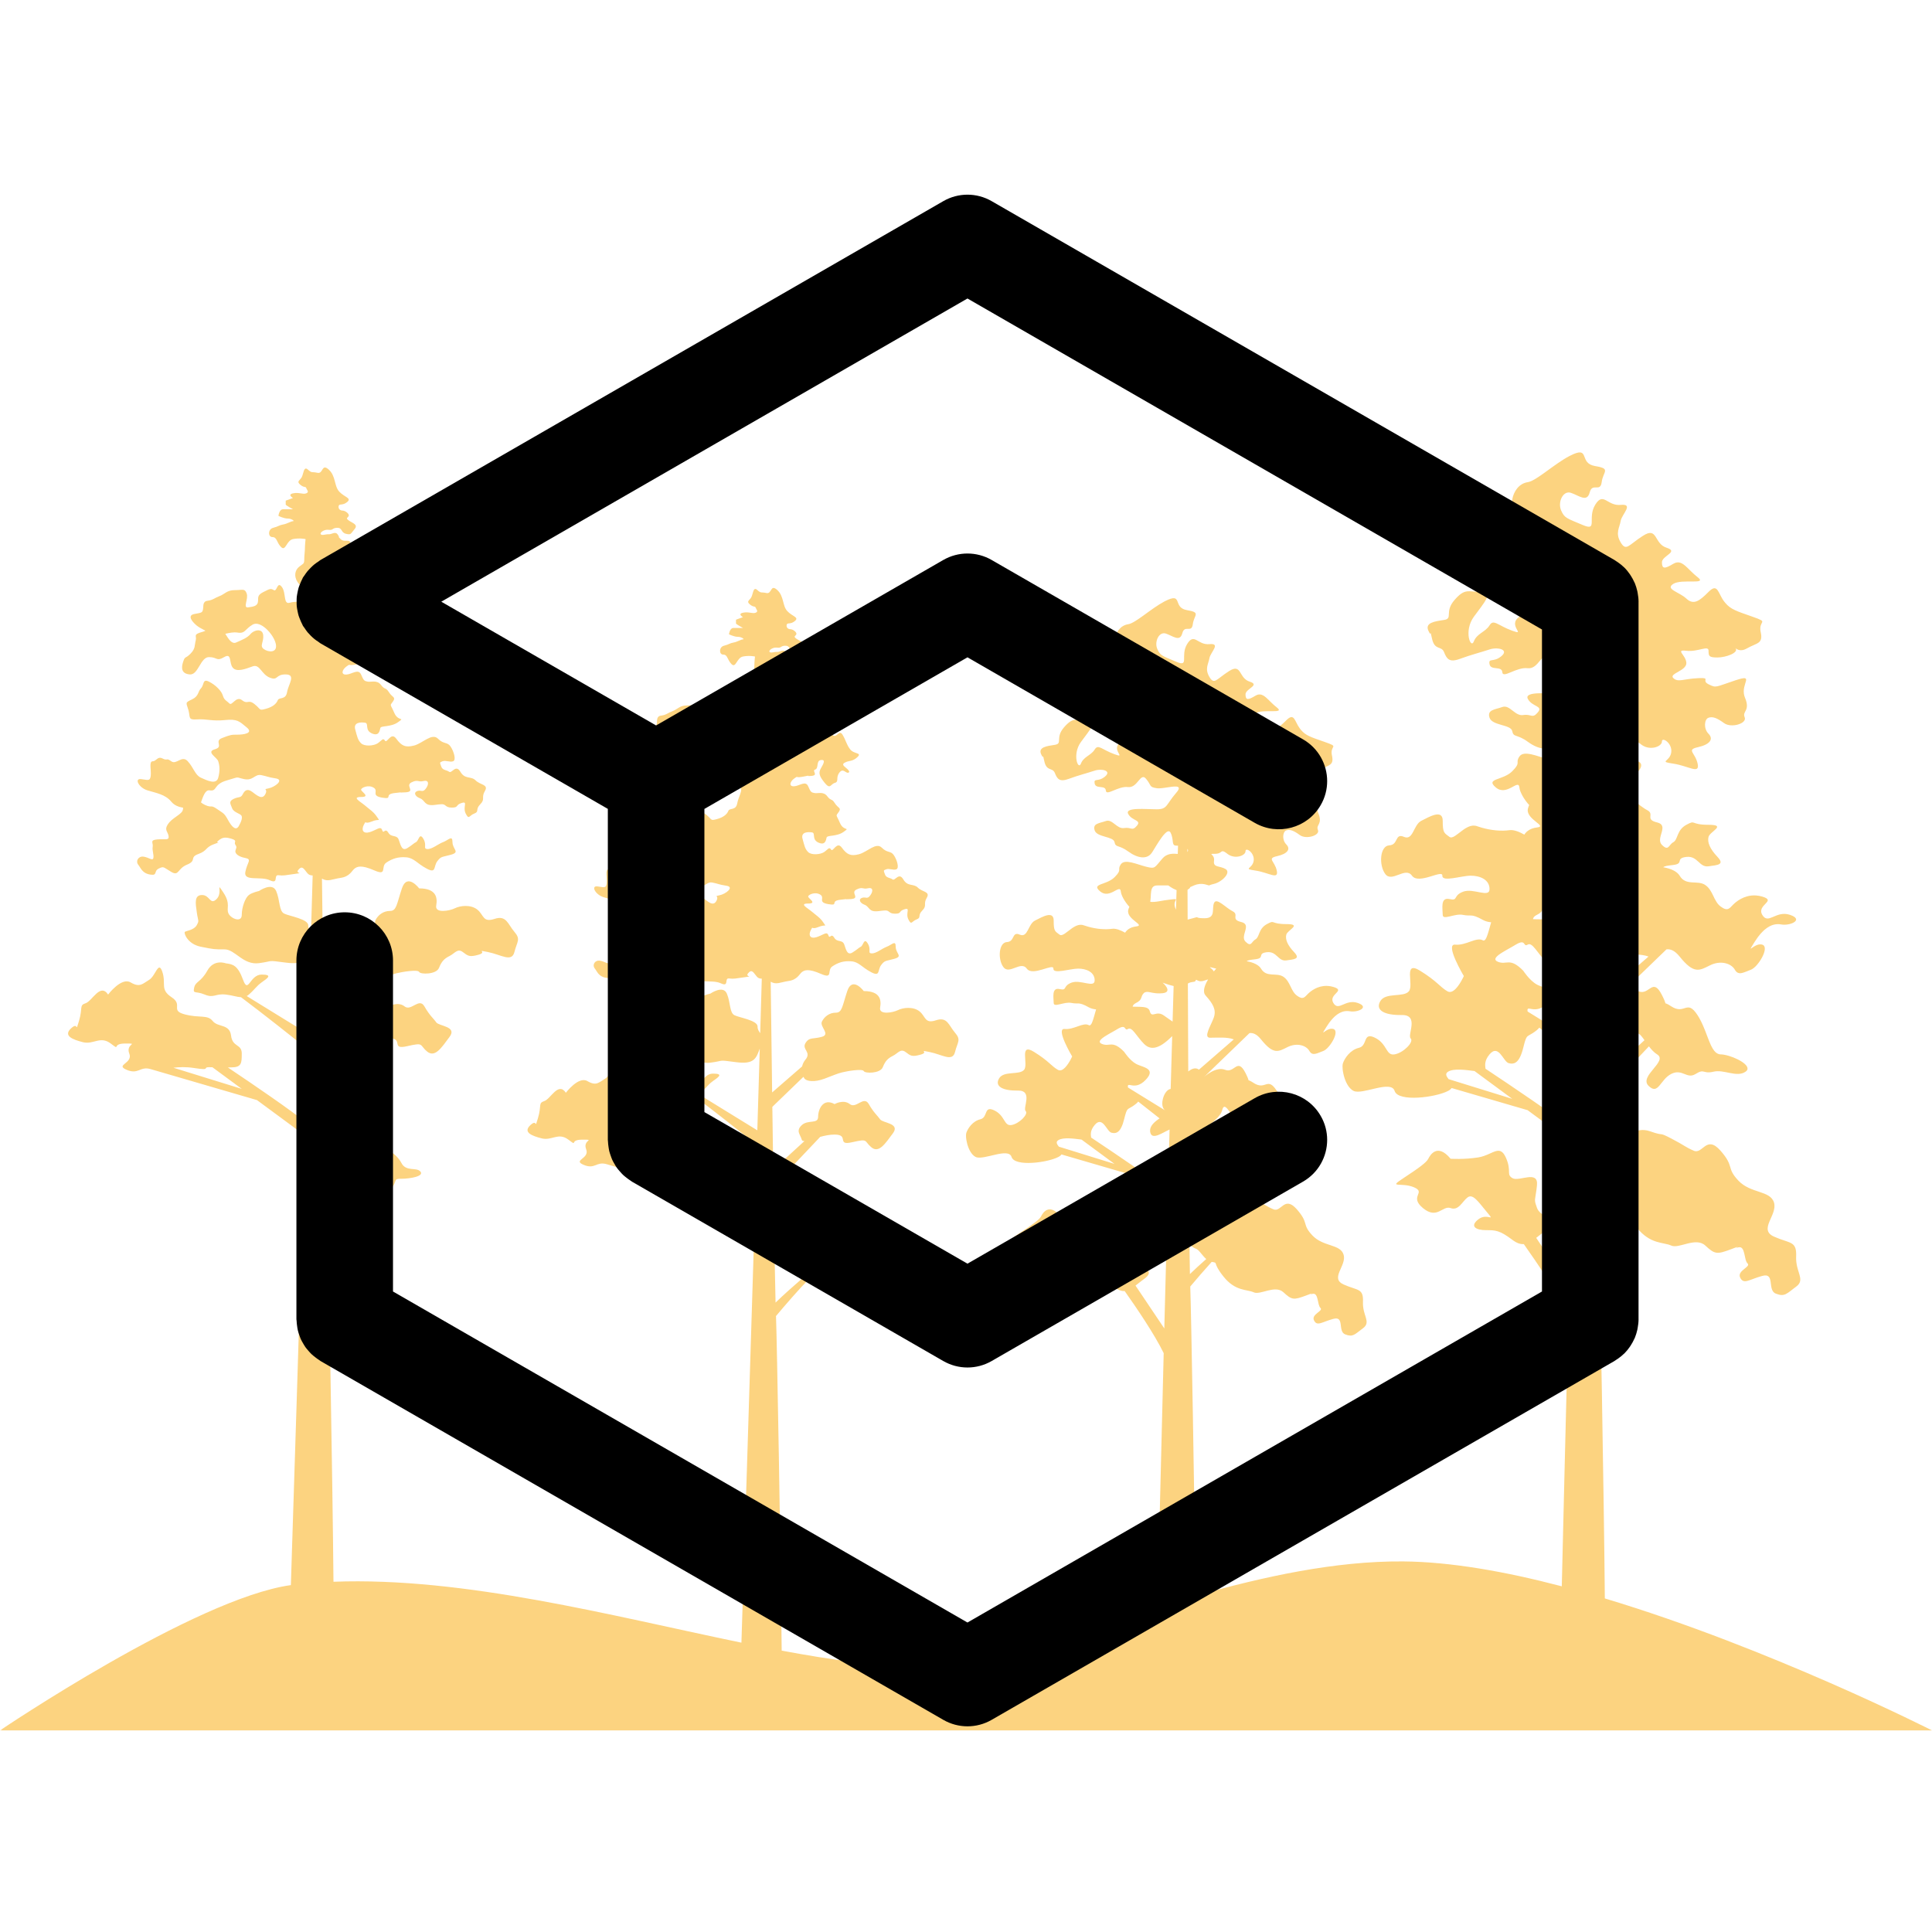 <svg xmlns="http://www.w3.org/2000/svg" xmlns:xlink="http://www.w3.org/1999/xlink" width="500" zoomAndPan="magnify" viewBox="0 0 375 375" height="500" preserveAspectRatio="xMidYMid meet" version="1.0"><defs><filter x="0%" y="0%" width="100%" height="100%" id="id1"><feColorMatrix values="0 0 0 0 1 0 0 0 0 1 0 0 0 0 1 0 0 0 1 0" color-interpolation-filters="sRGB"/></filter><mask id="id2"><g filter="url(#id1)"><rect x="-37.5" width="450" fill="#000000" y="-37.5" height="450" fill-opacity="0.498"/></g></mask><clipPath id="id3"><path d="M 0 0.602 L 375 0.602 L 375 249 L 0 249 Z M 0 0.602 " clip-rule="nonzero"/></clipPath><clipPath id="id4"><rect x="0" width="375" y="0" height="249"/></clipPath><clipPath id="id5"><path d="M 57.477 37.43 L 318.102 37.43 L 318.102 335.555 L 57.477 335.555 Z M 57.477 37.43 " clip-rule="nonzero"/></clipPath></defs><rect x="-37.5" width="450" fill="#ffffff" y="-37.5" height="450" fill-opacity="1"/><rect x="-37.5" width="450" fill="#ffffff" y="-37.5" height="450" fill-opacity="1"/><rect x="-37.5" width="450" fill="#ffffff" y="-37.5" height="450" fill-opacity="1"/><rect x="-37.5" width="450" fill="#ffffff" y="-37.5" height="450" fill-opacity="1"/><g mask="url(#id2)"><g transform="matrix(1, 0, 0, 1, 0, 87)"><g clip-path="url(#id4)"><g clip-path="url(#id3)"><path fill="#f9a700" d="M 46.926 124.352 L 33.66 120.246 C 34.781 120.113 36.074 120.055 37.617 120.293 C 41.523 120.902 38.668 119.988 41.234 120.156 L 48.875 125.789 Z M 52.117 66.023 C 50.832 66.277 52.117 66.023 51.477 67.18 C 50.832 68.336 49.805 67.309 48.906 66.664 C 48.008 66.023 47.496 66.406 47.109 67.18 C 46.723 67.953 46.34 67.566 45.312 68.082 C 44.281 68.594 44.797 69.109 45.055 69.883 C 45.312 70.652 46.594 70.91 46.852 71.297 C 47.109 71.684 46.852 72.457 46.34 73.355 C 45.824 74.258 45.055 73.613 44.281 72.199 C 43.512 70.781 43.383 70.91 42.102 70.012 C 40.816 69.109 41.199 69.883 39.789 69.238 C 39.465 69.094 39.219 68.918 39.008 68.742 C 39.43 67.617 39.809 66.262 40.688 66.406 C 42.227 66.664 41.328 65.25 44.027 64.477 C 46.723 63.703 45.566 63.832 47.367 64.219 C 49.164 64.605 49.422 63.191 50.707 63.449 C 51.988 63.703 51.863 63.832 53.531 64.09 C 55.199 64.348 53.402 65.766 52.117 66.023 Z M 51.219 38.996 C 50.32 38.355 51.219 37.711 51.09 36.297 C 50.961 34.883 49.293 35.27 48.652 36.039 C 48.008 36.812 46.98 37.199 45.824 37.711 C 45.027 38.066 44.414 37.137 43.73 36.02 C 44.527 35.832 45.395 35.668 46.082 35.781 C 47.621 36.039 47.496 35.137 49.035 34.238 C 50.578 33.336 53.145 36.168 53.531 37.969 C 53.918 39.77 52.117 39.641 51.219 38.996 Z M 134.688 142.641 L 121.977 138.707 C 123.051 138.582 124.289 138.523 125.77 138.754 C 129.512 139.336 126.773 138.461 129.234 138.625 L 136.551 144.02 Z M 139.656 86.773 C 138.426 87.02 139.656 86.773 139.039 87.883 C 138.426 88.992 137.441 88.004 136.582 87.387 C 135.719 86.773 135.227 87.141 134.859 87.883 C 134.488 88.621 134.121 88.25 133.137 88.746 C 132.152 89.238 132.645 89.73 132.891 90.469 C 133.137 91.211 134.367 91.457 134.613 91.824 C 134.859 92.195 134.613 92.934 134.121 93.797 C 133.629 94.66 132.891 94.043 132.152 92.688 C 131.414 91.332 131.289 91.457 130.062 90.594 C 128.832 89.73 129.199 90.469 127.848 89.852 C 127.539 89.711 127.301 89.547 127.098 89.379 C 127.504 88.301 127.867 87 128.707 87.141 C 130.184 87.387 129.324 86.031 131.906 85.293 C 134.488 84.555 133.383 84.676 135.105 85.047 C 136.828 85.418 137.07 84.062 138.301 84.309 C 139.531 84.555 139.41 84.676 141.008 84.922 C 142.609 85.172 140.887 86.527 139.656 86.773 Z M 138.793 60.891 C 137.934 60.273 138.793 59.656 138.672 58.301 C 138.551 56.945 136.949 57.316 136.336 58.055 C 135.719 58.793 134.734 59.164 133.629 59.656 C 132.863 59.996 132.277 59.109 131.625 58.039 C 132.383 57.859 133.215 57.699 133.875 57.809 C 135.352 58.055 135.227 57.191 136.703 56.332 C 138.18 55.469 140.641 58.18 141.008 59.902 C 141.379 61.629 139.656 61.508 138.793 60.891 Z M 211.789 133.801 C 211.738 133.316 211.52 132.496 212.473 131.363 C 214.027 129.504 214.805 132.609 215.715 132.852 C 216.621 133.09 217.531 132.914 218.195 130.246 C 218.234 130.094 218.27 129.957 218.301 129.824 L 218.398 129.473 L 218.438 129.324 L 218.484 129.18 L 218.523 129.043 L 218.562 128.934 L 218.602 128.82 L 218.641 128.734 L 218.68 128.641 L 218.754 128.508 L 218.781 128.461 L 218.836 128.391 L 218.867 128.352 L 218.93 128.289 L 218.957 128.266 L 219.047 128.195 L 219.055 128.191 C 219.23 128.074 219.473 127.965 219.824 127.738 L 219.828 127.734 C 220.02 127.609 220.242 127.453 220.516 127.234 C 220.703 127.082 220.836 126.941 220.922 126.812 C 222.391 127.957 223.836 129.098 225.07 130.074 L 225.047 130.094 L 224.965 130.148 L 224.84 130.238 L 224.641 130.387 L 224.566 130.438 L 224.418 130.559 L 224.332 130.625 L 224.18 130.758 L 224.121 130.809 L 223.934 130.992 L 223.875 131.055 L 223.746 131.199 L 223.691 131.266 L 223.543 131.473 L 223.523 131.504 L 223.414 131.695 L 223.383 131.766 L 223.312 131.949 L 223.293 132.004 L 223.242 132.242 L 223.234 132.305 L 223.234 132.582 C 223.242 132.668 223.258 132.758 223.281 132.852 C 223.652 134.312 225.594 132.871 227.012 132.238 C 226.902 136.215 226.793 140.199 226.688 144.168 C 223.488 141.652 216.23 136.754 211.789 133.801 Z M 213.473 115.109 L 213.488 115.062 C 213.52 114.965 213.598 114.859 213.707 114.746 L 213.754 114.699 L 213.891 114.574 L 213.961 114.516 L 214.125 114.391 L 214.203 114.336 L 214.406 114.195 L 214.473 114.152 C 214.668 114.027 214.883 113.895 215.109 113.766 L 215.141 113.746 L 215.316 113.645 C 215.605 113.477 215.906 113.312 216.199 113.145 L 216.27 113.105 C 216.367 113.051 216.465 112.996 216.559 112.941 C 216.684 112.867 216.809 112.797 216.926 112.723 C 218.742 111.633 218.137 113.211 218.938 112.723 C 219.742 112.238 220.559 114.117 222.07 115.633 C 222.164 115.73 222.266 115.82 222.367 115.895 L 222.438 115.945 L 222.672 116.102 L 222.738 116.137 L 222.988 116.25 L 223.043 116.266 C 223.133 116.297 223.223 116.324 223.309 116.344 L 223.352 116.348 C 223.449 116.367 223.547 116.379 223.645 116.383 L 223.668 116.383 C 223.773 116.383 223.879 116.379 223.984 116.367 L 223.996 116.367 C 225.059 116.242 226.234 115.402 227.52 114.109 C 227.422 117.492 227.324 120.918 227.227 124.363 L 227.008 124.418 L 226.965 124.434 L 226.762 124.543 L 226.723 124.574 L 226.547 124.719 L 226.52 124.742 L 226.352 124.934 L 226.301 125 L 226.156 125.211 L 226.102 125.305 L 226.016 125.465 L 225.934 125.637 L 225.871 125.793 L 225.812 125.957 L 225.781 126.047 C 225.75 126.152 225.723 126.25 225.699 126.359 L 225.684 126.43 C 225.656 126.559 225.633 126.688 225.617 126.816 L 225.617 126.828 C 225.543 127.559 225.699 128.246 226.207 128.562 C 224.227 127.344 221.426 125.617 218.938 124.082 C 218.695 122.707 220.215 124.871 222.371 122.605 C 223.52 121.406 223.277 120.797 222.609 120.387 L 222.387 120.266 L 222.367 120.254 L 222.133 120.148 L 222.102 120.137 L 221.863 120.039 L 221.816 120.023 L 221.578 119.934 C 221.484 119.898 221.395 119.867 221.301 119.832 L 221.273 119.824 L 221.02 119.727 L 220.996 119.715 L 220.758 119.617 L 220.742 119.609 L 220.516 119.5 C 219.266 118.816 218.195 117.152 218.195 117.152 C 215.875 114.801 215.414 116.242 213.898 115.633 L 213.68 115.523 L 213.633 115.484 L 213.539 115.398 L 213.508 115.352 L 213.473 115.262 L 213.465 115.211 Z M 220.516 107.668 C 221.844 107.02 221.312 106.465 221.996 105.781 C 222.141 105.637 222.301 105.566 222.477 105.539 C 222.812 105.488 223.223 105.602 223.77 105.703 C 223.855 105.719 223.953 105.734 224.051 105.746 L 224.188 105.766 C 224.285 105.777 224.391 105.789 224.496 105.797 L 224.594 105.805 C 224.734 105.816 224.883 105.82 225.035 105.816 L 225.152 105.812 C 225.32 105.809 225.488 105.801 225.668 105.781 C 227.758 105.555 225.703 103.746 225.668 103.734 C 226.27 103.957 227.051 104.215 227.801 104.387 C 227.734 106.66 227.664 108.965 227.598 111.289 C 227.133 110.934 226.547 110.594 226.004 110.176 C 224.41 108.953 223.582 110.785 223.172 109.27 C 222.883 108.211 221.277 108.48 219.84 108.391 C 219.898 108.207 219.953 107.945 220.516 107.668 Z M 223.312 87.625 L 223.324 87.504 C 223.332 87.406 223.34 87.309 223.348 87.211 C 223.402 86.293 223.395 85.473 223.859 85.09 C 224.039 84.949 224.277 84.863 224.621 84.863 C 226.762 84.863 226.762 84.863 226.762 84.863 C 226.762 84.863 227.492 85.438 228.375 85.777 C 228.336 87.023 228.293 88.289 228.254 89.566 C 227.27 87.586 229.453 87.367 227.215 87.594 C 225.57 87.758 224.176 88.203 223.266 88.031 C 223.285 87.895 223.301 87.758 223.312 87.625 Z M 231.789 47.906 L 231.797 47.91 L 231.871 47.945 L 231.879 47.949 L 231.953 48.004 L 232.066 48.152 L 232.078 48.176 L 232.109 48.246 L 232.121 48.289 L 232.137 48.363 L 232.145 48.418 L 232.152 48.5 L 232.156 48.562 L 232.156 48.734 L 232.152 48.852 L 232.145 48.926 L 232.125 49.074 L 232.117 49.148 L 232.074 49.395 C 231.836 50.676 231.188 51.574 230.398 52.047 C 230.398 50.441 230.395 49 230.391 47.742 C 230.953 47.875 231.465 47.789 231.789 47.906 Z M 230.477 78.379 C 230.473 78.176 230.473 77.973 230.473 77.766 C 230.629 77.938 230.652 78.141 230.477 78.379 Z M 232.074 103.32 C 232.207 102.824 232.434 103.812 233.797 103.32 C 234.082 103.215 234.309 103.156 234.496 103.109 C 233.828 104.215 233.348 105.492 234.016 106.238 C 235.383 107.754 236.133 108.965 235.605 110.48 C 235.082 111.996 233.469 114.422 234.879 114.422 C 236.289 114.422 238.203 114.25 239.477 114.746 L 232.719 120.617 C 232.059 120.141 231.344 120.41 230.641 120.977 C 230.617 115.438 230.59 109.68 230.566 103.902 C 231.336 103.43 231.965 103.734 232.074 103.32 Z M 236.066 101.008 C 236.066 101.008 235.871 101.215 235.602 101.551 C 235.227 100.797 233.859 100.453 236.066 101.008 Z M 237.199 128.562 C 237.52 127.238 238.047 127.906 238.793 128.957 C 236.562 130.98 233.082 134.156 230.727 136.352 C 230.719 135.422 230.715 134.477 230.711 133.52 C 233.141 132.758 236.824 130.129 237.199 128.562 Z M 232.074 155.348 C 232.742 155.566 233.324 156.684 234.133 157.379 C 233.023 158.359 231.914 159.375 230.961 160.293 C 230.934 158.82 230.902 156.891 230.875 154.574 C 231.32 154.934 231.711 155.227 232.074 155.348 Z M 288.336 120.441 C 288.281 119.887 288.031 118.949 289.117 117.652 C 290.898 115.535 291.789 119.082 292.824 119.355 C 293.859 119.629 294.898 119.43 295.66 116.379 C 295.703 116.207 295.742 116.047 295.781 115.898 L 295.824 115.738 L 295.887 115.496 L 295.934 115.328 L 295.984 115.16 L 296.078 114.879 L 296.125 114.75 L 296.164 114.648 L 296.211 114.547 L 296.293 114.391 L 296.328 114.336 L 296.387 114.258 L 296.426 114.215 L 296.496 114.145 L 296.527 114.117 L 296.629 114.039 L 296.637 114.031 C 296.844 113.895 297.117 113.77 297.523 113.512 C 297.746 113.367 298 113.191 298.309 112.938 C 298.523 112.766 298.672 112.605 298.773 112.457 C 300.449 113.762 302.105 115.066 303.516 116.184 L 303.484 116.203 L 303.395 116.266 L 303.25 116.371 L 303.02 116.539 L 302.938 116.602 L 302.766 116.734 L 302.672 116.812 L 302.5 116.965 L 302.43 117.023 L 302.211 117.23 L 302.148 117.301 L 302 117.469 L 301.938 117.543 L 301.766 117.781 L 301.746 117.816 L 301.621 118.035 L 301.586 118.113 L 301.504 118.324 L 301.48 118.387 C 301.457 118.477 301.438 118.57 301.426 118.664 L 301.418 118.73 L 301.414 118.961 L 301.418 119.047 C 301.426 119.148 301.441 119.25 301.469 119.355 C 301.898 121.027 304.109 119.379 305.73 118.656 C 305.605 123.199 305.484 127.754 305.363 132.285 C 301.707 129.41 293.41 123.816 288.336 120.441 Z M 290.262 99.086 L 290.273 99.031 C 290.32 98.918 290.402 98.793 290.527 98.668 L 290.586 98.609 L 290.738 98.469 L 290.82 98.402 L 291.004 98.262 L 291.094 98.199 L 291.328 98.039 L 291.402 97.988 C 291.625 97.844 291.875 97.695 292.129 97.547 L 292.168 97.523 L 292.371 97.41 C 292.699 97.219 293.043 97.027 293.375 96.84 L 293.457 96.793 C 293.57 96.73 293.68 96.668 293.785 96.605 C 293.93 96.52 294.07 96.438 294.207 96.355 C 296.281 95.109 295.59 96.914 296.508 96.355 C 297.426 95.801 298.359 97.949 300.086 99.684 C 300.195 99.793 300.309 99.895 300.422 99.98 L 300.504 100.039 C 300.59 100.102 300.684 100.164 300.77 100.215 L 300.852 100.254 C 300.941 100.305 301.035 100.348 301.129 100.387 L 301.199 100.406 C 301.297 100.441 301.398 100.469 301.5 100.492 L 301.551 100.5 C 301.656 100.52 301.77 100.531 301.883 100.535 L 301.91 100.535 C 302.031 100.539 302.152 100.535 302.273 100.52 L 302.285 100.52 C 303.5 100.375 304.844 99.418 306.312 97.941 C 306.199 101.809 306.09 105.719 305.98 109.656 L 305.727 109.723 L 305.68 109.738 L 305.445 109.863 L 305.402 109.895 L 305.199 110.066 L 305.172 110.09 L 304.977 110.309 L 304.918 110.387 L 304.758 110.625 L 304.691 110.734 L 304.598 110.914 L 304.504 111.113 L 304.43 111.293 L 304.359 111.477 L 304.328 111.582 C 304.293 111.699 304.258 111.816 304.23 111.938 L 304.215 112.02 C 304.184 112.168 304.156 112.312 304.141 112.461 L 304.141 112.473 C 304.055 113.309 304.234 114.098 304.812 114.453 L 304.816 114.453 C 302.551 113.066 299.348 111.09 296.508 109.336 C 296.23 107.762 297.965 110.238 300.43 107.648 C 301.742 106.277 301.461 105.582 300.703 105.113 L 300.449 104.973 L 300.426 104.961 C 300.34 104.918 300.254 104.879 300.16 104.84 L 300.121 104.824 C 300.035 104.785 299.941 104.75 299.848 104.715 L 299.797 104.695 C 299.707 104.66 299.617 104.629 299.527 104.594 C 299.414 104.555 299.312 104.52 299.207 104.48 L 299.176 104.469 C 299.078 104.434 298.98 104.395 298.887 104.359 L 298.855 104.348 C 298.762 104.309 298.672 104.273 298.586 104.234 L 298.566 104.227 C 298.477 104.184 298.391 104.145 298.309 104.098 C 296.879 103.32 295.66 101.414 295.66 101.414 C 293.008 98.73 292.477 100.375 290.75 99.684 C 290.652 99.641 290.57 99.598 290.5 99.555 L 290.441 99.512 L 290.34 99.414 L 290.301 99.355 L 290.262 99.258 L 290.25 99.199 Z M 298.309 90.578 C 299.824 89.836 299.219 89.203 299.996 88.426 C 300.164 88.258 300.348 88.176 300.547 88.145 C 300.934 88.086 301.402 88.219 302.023 88.332 C 302.125 88.352 302.238 88.367 302.348 88.387 L 302.5 88.406 C 302.617 88.418 302.734 88.43 302.859 88.441 L 302.969 88.453 C 303.125 88.461 303.297 88.465 303.473 88.465 L 303.605 88.461 C 303.793 88.457 303.988 88.445 304.199 88.426 C 306.586 88.164 304.234 86.098 304.199 86.086 L 304.195 86.086 C 304.887 86.336 305.777 86.633 306.633 86.828 C 306.559 89.426 306.48 92.059 306.406 94.715 C 305.875 94.312 305.199 93.922 304.578 93.445 C 302.762 92.047 301.812 94.141 301.344 92.406 C 301.012 91.195 299.18 91.508 297.543 91.406 C 297.602 91.195 297.664 90.895 298.309 90.578 Z M 301.508 67.672 L 301.52 67.539 C 301.527 67.426 301.535 67.312 301.543 67.203 C 301.609 66.152 301.598 65.215 302.133 64.781 C 302.336 64.617 302.609 64.52 303 64.52 C 305.445 64.52 305.445 64.52 305.445 64.52 C 305.445 64.52 306.285 65.176 307.289 65.566 C 307.242 66.988 307.195 68.434 307.148 69.895 C 306.027 67.633 308.523 67.383 305.961 67.641 C 304.082 67.828 302.488 68.336 301.449 68.141 C 301.473 67.984 301.492 67.828 301.508 67.672 Z M 311.191 22.293 L 311.195 22.293 L 311.285 22.332 L 311.293 22.34 L 311.379 22.398 L 311.512 22.566 L 311.523 22.598 L 311.555 22.68 L 311.566 22.727 L 311.59 22.812 L 311.598 22.871 L 311.609 22.969 L 311.609 23.039 L 311.613 23.152 L 311.609 23.234 L 311.602 23.367 L 311.598 23.453 L 311.578 23.625 L 311.562 23.707 C 311.551 23.793 311.539 23.891 311.516 23.988 C 311.242 25.457 310.504 26.48 309.605 27.023 C 309.602 25.188 309.598 23.539 309.594 22.102 C 310.234 22.254 310.816 22.152 311.191 22.293 Z M 309.691 57.109 C 309.691 56.879 309.691 56.645 309.688 56.41 C 309.863 56.605 309.891 56.84 309.691 57.109 Z M 311.516 85.609 C 311.668 85.047 311.93 86.176 313.484 85.609 C 313.809 85.492 314.07 85.422 314.285 85.371 C 313.523 86.637 312.977 88.094 313.738 88.945 C 315.297 90.676 316.156 92.062 315.555 93.793 C 314.953 95.527 313.109 98.297 314.723 98.297 C 316.336 98.297 318.52 98.102 319.977 98.668 L 312.25 105.375 C 311.5 104.832 310.68 105.141 309.879 105.789 C 309.848 99.457 309.82 92.875 309.793 86.277 C 310.676 85.738 311.395 86.082 311.516 85.609 Z M 316.074 82.969 C 316.074 82.969 315.859 83.207 315.547 83.59 C 315.121 82.727 313.555 82.336 316.074 82.969 Z M 317.375 114.453 C 317.734 112.941 318.344 113.707 319.191 114.906 C 316.645 117.219 312.668 120.848 309.977 123.355 C 309.969 122.293 309.961 121.215 309.957 120.121 C 312.738 119.25 316.941 116.246 317.375 114.453 Z M 311.516 145.062 C 312.281 145.312 312.949 146.59 313.867 147.387 C 312.602 148.504 311.328 149.664 310.246 150.715 C 310.211 149.031 310.18 146.824 310.152 144.18 C 310.656 144.59 311.098 144.926 311.516 145.062 Z M 0.004 248.871 L 374.996 248.871 C 374.996 248.871 343.625 232.91 311.496 223.254 C 311.352 205.086 310.496 157.312 310.328 153.773 C 310.324 153.684 310.32 153.59 310.32 153.484 C 311.707 151.828 313.438 149.816 315.082 148.012 C 316.707 148.273 315.082 148.012 317.719 151.301 C 320.355 154.586 322.906 154.07 324.383 154.762 C 325.863 155.457 329.129 153.031 331 154.762 C 332.871 156.496 333.277 156.496 336.047 155.457 C 338.809 154.418 336.047 155.457 337.426 155.109 C 338.809 154.762 338.465 157.535 339.195 158.227 C 339.934 158.918 337.082 159.613 337.773 161 C 338.465 162.383 339.504 161.344 342.059 160.652 C 344.617 159.961 342.961 163.426 344.688 164.094 C 346.418 164.766 346.766 164.117 348.637 162.73 C 348.742 162.652 348.836 162.574 348.914 162.496 L 349 162.41 L 349.121 162.266 L 349.199 162.152 L 349.266 162.035 L 349.332 161.906 C 349.57 161.316 349.359 160.664 349.105 159.848 L 349.051 159.66 L 348.98 159.43 L 348.938 159.289 C 348.906 159.176 348.879 159.062 348.848 158.945 L 348.836 158.895 C 348.801 158.762 348.773 158.625 348.746 158.48 L 348.727 158.367 C 348.707 158.262 348.691 158.152 348.68 158.039 L 348.66 157.887 C 348.652 157.777 348.637 157.664 348.633 157.547 L 348.625 157.398 C 348.621 157.23 348.621 157.062 348.629 156.887 C 348.766 153.812 347.453 154.418 344.34 153.031 C 341.23 151.648 345.035 148.875 344.34 146.449 C 343.648 144.023 339.848 144.719 337.426 142.164 C 335.008 139.609 336.734 139.52 333.965 136.363 C 331.195 133.203 330.512 137.094 328.785 136.363 C 327.055 135.625 327.055 135.363 324.383 133.977 C 321.715 132.59 323.254 133.633 320.301 132.59 C 317.355 131.551 315.555 133.977 315.555 133.977 C 315.555 133.977 313.914 135.363 312.188 137.094 C 311.785 137.496 311.578 137.707 311.5 137.824 L 311.496 137.824 C 311.348 138.043 311.684 137.91 312.172 138 L 312.281 138.027 L 312.367 138.047 L 312.477 138.086 L 312.641 138.156 L 312.707 138.195 L 312.887 138.312 L 312.914 138.332 L 313.117 138.52 L 313.168 138.57 C 313.234 138.648 313.305 138.73 313.371 138.828 L 313.492 139.035 L 313.508 139.066 L 313.551 139.211 L 313.551 139.215 L 313.527 139.32 L 313.43 139.375 C 313.012 139.488 311.602 138.965 310.094 138.852 C 310.062 135.258 310.027 131.168 310 126.711 L 320.055 116.098 C 320.531 116.715 321.059 117.297 321.641 117.652 C 323.828 118.996 318.066 121.855 319.977 123.754 C 321.891 125.656 322.215 122.547 324.383 121.449 C 326.559 120.352 327.402 122.547 329.129 121.449 C 330.859 120.352 330.512 121.508 332.586 121.016 C 334.664 120.523 337.082 122.199 338.809 121.016 L 338.965 120.891 L 338.992 120.863 L 339.078 120.758 L 339.098 120.734 L 339.156 120.613 L 339.16 120.602 L 339.191 120.461 C 339.305 119.266 335.746 117.691 333.965 117.652 C 333.828 117.652 333.703 117.629 333.578 117.586 C 333.383 117.527 333.203 117.414 333.035 117.27 L 332.977 117.223 L 332.797 117.023 L 332.707 116.922 L 332.547 116.691 L 332.457 116.559 C 332.402 116.473 332.355 116.383 332.305 116.289 L 332.219 116.137 C 332.172 116.039 332.121 115.938 332.07 115.832 L 331.996 115.668 C 331.945 115.555 331.895 115.438 331.848 115.32 L 331.781 115.16 C 331.727 115.027 331.672 114.891 331.617 114.75 L 331.574 114.645 C 331.41 114.215 331.242 113.762 331.059 113.297 L 331 113.145 C 330.941 113 330.883 112.852 330.824 112.707 L 330.734 112.488 C 330.68 112.355 330.621 112.219 330.562 112.086 L 330.457 111.848 C 330.398 111.715 330.336 111.586 330.273 111.457 L 330.16 111.219 C 330.09 111.082 330.016 110.945 329.941 110.809 L 329.836 110.605 C 329.719 110.406 329.602 110.211 329.477 110.016 C 327.402 106.84 327.055 110.074 324.383 108.328 C 323.742 107.906 323.41 107.766 323.254 107.746 C 323.215 107.52 323.047 107.051 322.578 106.129 C 320.77 102.574 320.141 106.266 318.066 105.418 C 315.992 104.566 313.371 107.016 313.371 107.016 L 323.461 97.27 C 324.215 97.176 325.059 97.473 326.016 98.668 C 328.785 102.109 329.824 101.414 331.895 100.375 C 333.973 99.336 336.047 99.992 336.734 101.223 C 337.426 102.453 338.465 101.727 339.848 101.223 C 341.23 100.723 343.578 96.844 342.059 96.355 L 341.805 96.305 L 341.539 96.305 L 341.508 96.309 L 341.277 96.352 L 341.238 96.359 L 341.02 96.434 L 340.98 96.449 L 340.777 96.543 L 340.738 96.562 L 340.547 96.664 L 340.516 96.688 L 340.344 96.793 L 340.305 96.816 L 340.18 96.902 C 340.066 96.98 339.973 97.051 339.91 97.09 L 339.844 97.121 L 339.84 97.121 L 339.82 97.105 L 339.82 97.098 L 339.84 97.027 L 339.848 97.016 L 339.922 96.879 L 339.934 96.855 L 340.059 96.648 L 340.078 96.621 C 340.129 96.535 340.188 96.438 340.258 96.324 C 340.34 96.191 340.434 96.043 340.539 95.871 C 340.73 95.57 340.918 95.289 341.109 95.027 C 341.195 94.91 341.277 94.797 341.367 94.684 L 341.41 94.633 C 341.492 94.527 341.574 94.426 341.656 94.332 L 341.707 94.27 C 341.789 94.176 341.871 94.086 341.953 94.004 L 342.004 93.945 L 342.246 93.703 L 342.297 93.656 L 342.547 93.43 L 342.566 93.418 C 342.844 93.184 343.121 92.992 343.402 92.84 L 343.418 92.828 L 343.625 92.723 L 343.727 92.676 L 343.91 92.602 L 344.035 92.555 L 344.203 92.504 L 344.348 92.469 L 344.504 92.434 L 344.66 92.41 L 344.809 92.391 L 344.98 92.383 L 345.113 92.379 L 345.312 92.383 L 345.418 92.391 C 345.523 92.402 345.621 92.414 345.727 92.434 C 347.453 92.754 350.223 91.52 347.453 90.578 C 344.688 89.637 343.234 92.562 342.059 90.578 C 340.887 88.598 344.961 87.891 342.059 87.031 C 341.898 86.984 341.742 86.949 341.586 86.914 L 341.426 86.883 C 341.332 86.867 341.23 86.855 341.137 86.844 L 340.949 86.82 C 340.836 86.812 340.723 86.805 340.613 86.801 C 338.469 86.75 336.961 88.027 336.391 88.598 C 335.699 89.289 335.344 89.984 333.965 88.945 C 332.586 87.906 332.523 85.824 331 84.785 C 329.477 83.746 327.242 85.047 326.016 82.969 C 325.539 82.156 324.305 81.578 322.836 81.332 C 323.109 81.09 323.664 81.023 324.789 80.891 C 326.969 80.629 325.078 79.59 327.32 79.328 C 329.562 79.07 329.797 81.41 331.625 81.148 C 333.453 80.891 334.805 80.848 333.352 79.309 C 331.895 77.773 331.352 76.473 331.625 75.434 C 331.895 74.395 335.242 73.094 331.625 73.094 C 328.004 73.094 329.227 72.055 327.32 73.094 C 325.41 74.133 325.727 75.953 324.789 76.473 C 323.855 76.992 323.891 78.293 322.578 76.992 C 321.262 75.691 324.09 73.211 321.641 72.633 C 319.188 72.055 321.262 71.016 319.707 70.238 C 318.152 69.457 316.148 67.121 315.594 68.418 C 315.039 69.719 316.074 71.797 313.484 71.797 C 310.891 71.797 312.699 71.277 310.891 71.797 C 310.398 71.938 310.035 72.027 309.742 72.098 C 309.734 69.875 309.723 67.672 309.715 65.496 C 311.062 64.559 309.375 65.281 311.148 64.52 C 312.965 63.742 314.098 64.52 314.57 64.52 L 314.613 64.52 C 314.539 64.504 314.555 64.426 315.594 64.176 C 317.375 63.742 319.445 61.664 318.152 60.883 C 316.852 60.105 315.367 60.625 315.594 59.066 C 315.816 57.508 314 57.508 315.816 57.508 C 317.25 57.508 317.09 56.695 317.785 57 L 317.922 57.07 L 317.949 57.086 L 318.09 57.172 L 318.176 57.227 L 318.301 57.312 C 318.379 57.371 318.465 57.434 318.555 57.508 C 320.227 58.805 322.594 57.91 322.578 56.93 C 322.559 55.949 324.652 57.246 324.383 59.066 C 324.117 60.883 321.836 60.781 324.789 61.223 C 327.746 61.664 329.973 63.379 329.508 61.223 C 329.043 59.066 327.242 58.547 329.57 58.027 C 331.895 57.508 332.652 56.469 331.625 55.426 C 330.598 54.387 330.832 52.57 331.625 52.309 C 332.414 52.051 333.203 52.309 334.625 53.348 C 336.047 54.387 339.156 53.422 338.637 52.215 C 338.117 51.012 339.789 51.012 338.699 48.414 C 338.645 48.297 338.609 48.18 338.574 48.066 C 337.883 45.637 340.676 43.793 336.891 45.035 C 332.934 46.336 333.168 46.594 331.625 45.816 C 330.707 45.352 331.121 44.977 331.02 44.773 L 330.973 44.719 L 330.973 44.715 L 330.875 44.672 L 330.77 44.648 L 330.762 44.648 L 330.574 44.625 L 330.566 44.625 C 330.492 44.621 330.406 44.617 330.309 44.617 L 330.301 44.617 C 330.199 44.617 330.086 44.617 329.957 44.621 L 329.949 44.621 C 329.816 44.625 329.672 44.629 329.508 44.637 C 326.707 44.773 325.727 45.496 324.789 44.617 C 323.855 43.734 327.41 43.219 327.32 41.656 C 327.227 40.102 325.078 39.059 327.32 39.316 C 329.562 39.578 331.613 38.199 331.625 39.277 C 331.637 40.359 331.695 40.617 333.352 40.617 C 335.008 40.617 337.48 39.699 336.891 38.859 L 336.848 38.805 C 337.148 39.074 337.922 39.531 339.074 38.859 C 340.973 37.758 342.27 38.02 341.75 35.684 C 341.23 33.344 343.562 33.902 340.195 32.715 C 337.07 31.613 335.957 31.305 334.879 30.023 C 334.805 29.938 334.734 29.848 334.664 29.754 L 334.625 29.707 C 333.453 28.148 333.426 26.066 331.625 27.887 C 329.824 29.707 328.707 30.484 327.32 29.184 C 325.934 27.887 323.133 27.367 324.789 26.328 C 326.449 25.289 331.527 26.586 329.508 25.031 C 328.547 24.289 327.82 23.434 327.141 22.848 L 327.113 22.824 C 327.012 22.738 326.91 22.656 326.809 22.582 L 326.805 22.582 C 326.602 22.434 326.398 22.32 326.195 22.246 L 326.117 22.223 L 325.895 22.172 L 325.789 22.16 L 325.582 22.16 L 325.469 22.176 L 325.238 22.23 L 325.137 22.262 C 325.023 22.305 324.91 22.359 324.789 22.43 C 323.078 23.469 322.594 23.43 322.578 22.152 C 322.559 20.871 325.957 20.094 323.48 19.312 C 321 18.535 321.785 15.156 318.93 16.977 C 316.074 18.793 315.656 20.094 314.57 18.273 C 313.484 16.457 314.359 15.414 314.57 14.117 C 314.781 12.82 317.211 10.738 314.57 11 C 311.93 11.258 311.223 8.359 309.629 10.977 C 308.039 13.598 310.234 16.195 307.191 14.895 C 304.148 13.598 303.66 13.598 303 12.039 C 302.332 10.477 303.367 8.141 304.926 8.66 C 306.48 9.18 308.039 10.59 308.555 8.586 C 309.074 6.582 310.625 8.66 310.887 6.582 C 311.148 4.504 312.777 3.984 309.629 3.465 C 306.48 2.945 308.555 -0.172 305.445 1.125 C 305.203 1.227 304.957 1.348 304.707 1.477 L 304.598 1.531 C 303.164 2.289 301.609 3.438 300.207 4.453 C 300.051 4.566 299.898 4.676 299.75 4.781 L 299.555 4.922 C 299.441 5.004 299.328 5.082 299.219 5.16 L 298.98 5.32 C 298.887 5.387 298.789 5.453 298.695 5.516 L 298.449 5.676 L 298.195 5.836 L 297.949 5.988 L 297.73 6.113 L 297.48 6.246 L 297.301 6.336 C 297.207 6.379 297.129 6.41 297.043 6.441 L 296.906 6.496 C 296.785 6.535 296.672 6.566 296.562 6.582 C 294.812 6.84 293.793 8.402 293.523 9.961 C 293.258 11.52 295.535 10.738 294.914 12.039 C 294.297 13.34 295.207 12.559 296.562 13.34 C 297.922 14.117 301.051 13.078 300.523 15.676 C 300.492 15.824 300.473 15.957 300.453 16.082 L 300.434 16.203 L 300.406 16.438 L 300.398 16.555 L 300.395 16.746 L 300.395 16.836 L 300.414 17.047 L 300.422 17.086 L 300.473 17.254 L 300.496 17.312 L 300.551 17.406 L 300.59 17.457 L 300.703 17.57 L 300.836 17.652 L 300.84 17.66 L 301.008 17.727 L 301.062 17.746 L 301.203 17.789 L 301.266 17.801 L 301.453 17.848 L 301.473 17.852 C 301.586 17.875 301.707 17.902 301.832 17.93 C 302.172 18.004 302.562 18.098 303 18.273 C 304.926 19.055 305.887 17.492 307.738 20.613 C 308.141 21.289 308.578 21.672 309.004 21.891 C 308.91 23.461 308.812 25.305 308.715 27.387 C 307.758 27.617 306.742 27.367 305.961 26.586 C 304.148 24.77 302.348 23.469 300.523 23.988 C 298.703 24.512 297.805 24.77 295.66 23.988 C 293.512 23.211 292.707 23.988 291.422 25.031 C 290.141 26.066 288.992 26.328 290.348 27.367 C 291.703 28.406 291.461 28.926 293.523 29.184 C 295.59 29.449 295.375 28.664 298.723 28.664 C 302.074 28.664 305.703 27.629 304.148 29.707 C 304.035 29.859 303.934 30.012 303.844 30.168 L 303.754 30.328 C 303.695 30.434 303.637 30.539 303.59 30.648 L 303.5 30.832 C 303.457 30.93 303.418 31.023 303.379 31.121 L 303.293 31.324 L 303.27 31.387 C 303.094 31.844 302.949 32.281 302.785 32.645 L 302.781 32.656 C 302.66 32.926 302.535 33.152 302.379 33.324 C 302.008 33.719 301.48 33.805 300.523 33.332 C 299.309 32.73 298.535 32.195 297.809 31.961 L 297.777 31.949 C 297.668 31.918 297.566 31.891 297.457 31.875 L 297.434 31.867 C 297.207 31.828 296.973 31.828 296.73 31.863 L 296.688 31.875 C 296.582 31.895 296.477 31.918 296.367 31.953 L 296.262 31.988 C 296.172 32.02 296.074 32.059 295.973 32.105 L 295.844 32.164 C 295.746 32.211 295.637 32.27 295.531 32.328 L 295.398 32.402 C 295.246 32.492 295.086 32.598 294.914 32.715 C 292.477 34.383 296.387 36.461 293.523 35.422 C 290.664 34.383 289.906 33.082 289.117 34.383 C 288.328 35.684 286.66 35.941 286.07 37.5 C 285.473 39.059 284.07 35.461 286.07 32.715 C 288.07 29.965 290.031 27.887 287.492 27.887 C 284.957 27.887 284.363 27.109 282.328 29.449 C 280.289 31.785 282.105 33.059 280.289 33.332 C 278.473 33.602 276.539 33.863 277.25 35.422 C 277.957 36.98 277.438 34.645 277.957 36.98 C 278.473 39.316 279.773 38.281 280.289 39.578 C 280.809 40.879 281.297 41.656 283.387 40.879 C 285.473 40.102 287.57 39.578 289.117 39.059 C 290.664 38.539 292.965 39.059 291.422 40.359 C 289.887 41.656 288.867 40.617 289.117 41.918 C 289.367 43.219 291.5 42.176 291.598 43.477 C 291.703 44.773 294.312 42.438 296.508 42.699 C 298.703 42.957 299.234 39.316 300.523 40.879 C 301.812 42.438 301.133 42.699 302.902 42.957 C 302.98 42.969 303.066 42.973 303.16 42.98 L 303.219 42.98 C 303.309 42.98 303.402 42.98 303.5 42.98 L 303.559 42.973 C 303.648 42.969 303.738 42.965 303.836 42.957 L 303.898 42.953 C 304 42.941 304.105 42.93 304.211 42.918 L 304.32 42.902 C 304.41 42.895 304.496 42.883 304.586 42.871 L 304.836 42.832 L 304.91 42.824 C 305.762 42.695 306.633 42.547 307.191 42.586 L 307.195 42.586 C 307.363 42.598 307.504 42.629 307.609 42.684 L 307.613 42.688 C 307.715 42.746 307.773 42.824 307.781 42.938 C 307.801 43.16 307.629 43.492 307.191 43.996 C 306.066 45.289 305.586 46.195 305.098 46.781 L 305.07 46.809 L 304.926 46.969 L 304.863 47.031 L 304.746 47.137 L 304.66 47.199 L 304.543 47.281 L 304.445 47.336 L 304.324 47.398 L 304.211 47.445 L 304.07 47.492 L 303.945 47.527 L 303.777 47.562 L 303.645 47.586 L 303.422 47.609 L 303.301 47.621 C 303.176 47.629 303.043 47.633 302.902 47.633 C 300.52 47.633 295.727 47.113 296.562 48.672 C 297.406 50.23 299.578 49.973 298.492 51.27 C 297.406 52.57 297.281 51.531 295.66 51.789 C 294.035 52.051 293.055 49.711 291.598 50.23 C 290.141 50.75 288.609 50.75 289.117 52.309 C 289.625 53.867 293.277 53.609 293.523 54.906 C 293.773 56.207 294.43 55.426 296.562 56.988 C 298.703 58.547 300.773 58.805 301.812 57.246 L 301.977 57 L 302.004 56.953 C 302.055 56.867 302.113 56.777 302.172 56.684 L 302.219 56.609 L 302.371 56.359 C 303.035 55.277 303.902 53.844 304.645 53.066 L 304.648 53.062 C 304.887 52.809 305.117 52.625 305.32 52.547 L 305.328 52.543 L 305.523 52.504 C 305.699 52.5 305.848 52.598 305.961 52.828 C 306.742 54.387 306.082 55.688 307.191 55.688 C 307.316 55.688 307.461 55.695 307.613 55.707 C 307.594 56.312 307.574 56.922 307.551 57.535 C 307.43 57.523 307.305 57.516 307.184 57.508 L 307.137 57.504 C 307.035 57.5 306.934 57.496 306.828 57.492 L 306.762 57.488 C 306.523 57.484 306.285 57.496 306.047 57.527 L 305.949 57.543 C 305.863 57.559 305.77 57.578 305.688 57.598 L 305.586 57.621 C 305.469 57.656 305.352 57.691 305.234 57.742 L 305.227 57.746 C 305.117 57.793 305.008 57.852 304.902 57.914 L 304.801 57.977 L 304.559 58.152 L 304.465 58.23 C 304.355 58.324 304.25 58.426 304.148 58.547 C 302.332 60.625 302.605 60.883 300.523 60.363 C 298.441 59.844 295.793 58.547 294.914 59.844 C 294.043 61.129 295.312 60.895 293.582 62.641 L 293.523 62.703 C 291.703 64.52 288.215 64.062 290.348 65.852 C 292.477 67.641 294.758 64.062 294.914 65.852 C 294.988 66.688 295.789 68.148 296.816 69.262 C 296.707 69.492 296.621 69.73 296.562 69.977 C 296.109 72.055 300.508 73.355 298.309 73.613 C 296.855 73.785 296.172 74.52 295.871 75 C 294.883 74.438 293.793 74.02 292.996 74.133 C 291.457 74.355 289.539 74.195 287.66 73.668 C 287.328 73.574 286.996 73.473 286.668 73.355 C 286.535 73.305 286.402 73.277 286.27 73.262 L 286.129 73.258 L 285.871 73.25 L 285.703 73.281 L 285.48 73.32 L 285.289 73.379 L 285.094 73.449 L 284.891 73.543 L 284.723 73.625 L 284.492 73.758 L 284.355 73.836 L 284.094 74.012 L 284.008 74.07 C 282.887 74.863 281.926 75.883 281.328 75.434 C 280.289 74.652 280.031 74.652 280.031 72.316 C 280.031 69.977 277.438 71.535 275.879 72.316 C 274.324 73.094 274.324 76.211 272.512 75.434 C 270.695 74.652 271.473 76.992 269.66 77.082 C 267.844 77.168 267.582 80.891 268.879 82.641 C 270.176 84.395 272.77 81.148 274.066 82.969 C 275.363 84.785 280.031 81.668 279.961 82.969 C 279.895 84.266 283.66 82.969 285.473 82.969 C 287.289 82.969 289.117 83.746 289.117 85.566 C 289.117 87.383 285.996 85.305 283.965 86.086 C 281.934 86.863 283.141 87.902 281.328 87.504 C 279.512 87.102 280.031 89.461 280.031 90.578 C 280.031 91.695 282.363 90.242 283.965 90.578 C 285.566 90.914 285.473 90.242 287.812 91.547 C 288.32 91.832 288.867 91.965 289.434 92.012 C 289.125 93.004 288.848 94.273 288.512 94.992 L 288.477 95.066 L 288.379 95.242 L 288.32 95.328 L 288.281 95.379 L 288.184 95.477 L 288.16 95.492 L 288.078 95.539 L 288.039 95.547 L 287.965 95.559 L 287.93 95.555 L 287.812 95.512 C 286.598 94.809 284.527 96.566 282.449 96.355 C 280.375 96.148 284.129 102.453 284.129 102.453 C 284.129 102.453 283.992 102.762 283.762 103.18 C 283.191 104.242 282.031 106.023 280.961 105.418 C 279.473 104.566 278.992 103.492 275.633 101.414 C 272.273 99.336 274.496 104.188 273.457 105.414 C 272.426 106.645 268.965 105.57 267.926 107.305 C 266.891 109.035 268.621 110.074 272.078 110.016 C 275.535 109.957 273.117 113.887 273.809 114.555 C 274.496 115.223 272.426 117.348 270.695 117.652 C 268.965 117.957 269.312 115.617 266.891 114.426 C 264.473 113.238 265.508 115.965 263.777 116.379 C 262.051 116.793 261.012 118.391 260.668 119.355 C 260.641 119.43 260.625 119.523 260.605 119.629 L 260.598 119.707 C 260.59 119.801 260.586 119.906 260.586 120.02 L 260.586 120.066 C 260.586 120.348 260.617 120.68 260.672 121.035 L 260.676 121.035 C 260.859 122.129 261.312 123.43 262.039 124.211 C 262.141 124.316 262.242 124.414 262.352 124.5 L 262.383 124.527 C 262.496 124.613 262.617 124.691 262.742 124.75 C 264.473 125.566 270.004 122.547 270.695 124.75 C 271.387 126.953 278.648 126.012 281.066 124.75 C 281.418 124.566 281.633 124.375 281.754 124.184 L 296.508 128.484 L 293.523 126.285 L 281.172 122.461 C 280.758 121.918 280.426 121.414 281.066 121.016 C 282.168 120.336 284.492 120.672 286.203 120.887 L 305.293 134.961 C 305.039 144.453 304.797 153.828 304.566 162.781 L 298.176 153.27 C 298.75 152.836 299.375 152.316 300.121 151.773 C 300.219 151.699 300.305 151.633 300.387 151.566 L 300.461 151.504 L 300.609 151.367 L 300.684 151.297 L 300.789 151.18 L 300.848 151.113 L 300.934 151 L 300.973 150.938 L 301.039 150.82 L 301.062 150.777 L 301.113 150.621 L 301.117 150.609 L 301.133 150.473 L 301.121 150.332 L 301.113 150.281 L 301.082 150.188 L 301.062 150.145 L 301.016 150.051 L 300.992 150.012 L 300.918 149.91 L 300.898 149.887 L 300.785 149.762 L 300.773 149.75 L 300.656 149.637 L 300.617 149.605 L 300.508 149.516 L 300.461 149.48 L 300.344 149.391 L 300.301 149.359 L 300.156 149.258 L 300.145 149.246 C 299.457 148.766 298.621 148.258 298.344 147.488 C 297.875 146.18 297.883 146.086 298.051 145.07 L 298.086 144.852 L 298.086 144.848 C 298.117 144.652 298.156 144.422 298.191 144.148 L 298.199 144.102 C 298.215 143.973 298.234 143.832 298.254 143.688 L 298.266 143.609 C 298.285 143.453 298.301 143.289 298.32 143.113 C 298.672 139.996 294.867 142.418 293.578 141.684 C 292.289 140.949 293.484 140.34 292.273 137.656 C 292.199 137.5 292.129 137.363 292.059 137.238 L 291.984 137.125 L 291.84 136.914 L 291.754 136.812 L 291.609 136.668 L 291.52 136.594 L 291.371 136.5 L 291.285 136.453 L 291.09 136.395 L 291.043 136.379 C 290.957 136.363 290.867 136.359 290.777 136.363 L 290.75 136.363 L 290.445 136.41 L 290.188 136.484 L 290.156 136.492 C 289.582 136.688 288.91 137.062 288.098 137.348 C 287.73 137.477 287.34 137.59 286.914 137.656 C 284.148 138.09 281.562 137.914 281.562 137.914 C 278.973 134.797 277.578 137.223 277.23 137.914 C 276.883 138.609 275.5 139.648 272.391 141.684 C 269.277 143.719 272.043 142.418 274.465 143.457 C 276.883 144.496 273.426 145.191 276.195 147.488 C 278.961 149.781 280 146.922 281.562 147.488 C 283.125 148.051 283.801 146.23 284.84 145.426 C 285.875 144.621 286.914 146.23 288.641 148.309 C 290.371 150.387 288.641 148.309 286.914 149.695 C 285.184 151.078 286.566 151.773 288.426 151.773 C 290.285 151.773 291.062 151.773 293.578 153.672 C 294.422 154.305 295.113 154.527 295.77 154.477 C 298.395 158.188 302.379 164.055 304.43 168.254 C 303.863 190.574 303.406 209.762 303.141 220.902 C 292.246 218.043 281.57 216.141 272.32 216.07 C 259.199 215.969 245.328 219 232.047 222.75 C 231.898 206.156 231.176 166 231.035 162.969 C 231.031 162.891 231.027 162.809 231.027 162.715 C 232.242 161.27 233.754 159.508 235.191 157.93 C 236.617 158.156 235.191 157.93 237.5 160.805 C 239.809 163.684 242.039 163.23 243.336 163.836 C 244.629 164.441 247.488 162.32 249.121 163.836 C 250.758 165.352 251.117 165.352 253.539 164.445 C 255.957 163.535 253.539 164.445 254.746 164.141 C 255.957 163.836 255.656 166.262 256.297 166.867 C 256.941 167.473 254.445 168.082 255.051 169.293 C 255.656 170.504 256.562 169.594 258.801 168.992 C 261.039 168.383 259.594 171.414 261.102 172.004 C 262.617 172.59 262.918 172.023 264.559 170.809 C 264.652 170.742 264.73 170.672 264.801 170.605 L 264.875 170.527 L 264.98 170.402 L 265.051 170.301 L 265.109 170.203 L 265.164 170.086 C 265.375 169.57 265.191 169 264.969 168.285 L 264.918 168.125 L 264.859 167.918 L 264.824 167.793 C 264.793 167.699 264.766 167.598 264.742 167.496 L 264.73 167.453 C 264.703 167.336 264.68 167.215 264.652 167.09 L 264.637 166.988 C 264.621 166.898 264.609 166.801 264.594 166.703 L 264.578 166.57 C 264.57 166.473 264.562 166.375 264.555 166.273 L 264.551 166.141 C 264.543 165.996 264.543 165.852 264.551 165.695 C 264.668 163.008 263.523 163.535 260.801 162.32 C 258.074 161.105 261.406 158.684 260.801 156.559 C 260.191 154.438 256.867 155.043 254.746 152.809 C 252.629 150.574 254.145 150.496 251.719 147.73 C 249.293 144.969 248.699 148.375 247.184 147.73 C 245.672 147.09 245.672 146.859 243.336 145.648 C 241 144.434 242.344 145.344 239.762 144.434 C 237.184 143.523 235.605 145.648 235.605 145.648 C 235.605 145.648 234.176 146.859 232.66 148.375 C 232.309 148.727 232.129 148.91 232.059 149.012 C 231.926 149.203 232.223 149.086 232.645 149.164 L 232.742 149.188 L 232.816 149.211 L 232.914 149.242 L 233.059 149.305 L 233.117 149.336 L 233.273 149.438 L 233.297 149.457 L 233.477 149.621 L 233.516 149.668 L 233.695 149.891 L 233.801 150.07 L 233.816 150.098 L 233.852 150.227 L 233.852 150.23 L 233.832 150.32 L 233.75 150.371 C 233.383 150.469 232.152 150.012 230.828 149.914 C 230.801 146.766 230.773 143.188 230.746 139.285 L 239.547 130 C 239.961 130.539 240.422 131.051 240.93 131.363 C 242.848 132.535 237.805 135.035 239.477 136.699 C 241.148 138.363 241.438 135.645 243.336 134.684 C 245.234 133.723 245.977 135.645 247.488 134.684 C 249 133.723 248.699 134.734 250.512 134.301 C 252.328 133.875 254.445 135.34 255.957 134.301 L 256.094 134.195 L 256.117 134.168 L 256.195 134.074 L 256.211 134.055 L 256.262 133.949 L 256.266 133.938 L 256.293 133.816 C 256.391 132.77 253.277 131.395 251.719 131.363 C 251.598 131.359 251.488 131.34 251.379 131.305 C 251.207 131.25 251.051 131.152 250.906 131.023 L 250.852 130.984 L 250.695 130.809 L 250.617 130.723 L 250.477 130.52 L 250.398 130.402 L 250.266 130.168 L 250.191 130.031 C 250.148 129.949 250.105 129.859 250.062 129.766 L 249.996 129.625 C 249.953 129.523 249.91 129.422 249.867 129.32 L 249.809 129.18 C 249.758 129.062 249.711 128.941 249.664 128.82 L 249.625 128.727 C 249.48 128.355 249.332 127.953 249.176 127.547 L 249.121 127.414 C 249.074 127.285 249.023 127.16 248.969 127.035 L 248.891 126.84 C 248.844 126.723 248.789 126.605 248.742 126.488 L 248.648 126.281 C 248.598 126.164 248.543 126.051 248.492 125.938 L 248.387 125.73 C 248.328 125.609 248.262 125.488 248.195 125.371 L 248.105 125.195 C 248.004 125.02 247.902 124.848 247.789 124.676 C 245.977 121.898 245.672 124.73 243.336 123.199 C 242.773 122.828 242.48 122.707 242.344 122.691 C 242.312 122.492 242.164 122.082 241.754 121.273 C 240.172 118.164 239.621 121.395 237.805 120.652 C 235.988 119.91 233.695 122.051 233.695 122.051 L 242.523 113.523 C 243.188 113.441 243.926 113.699 244.762 114.746 C 247.184 117.758 248.09 117.152 249.906 116.242 C 251.723 115.332 253.539 115.906 254.145 116.984 C 254.746 118.059 255.656 117.422 256.867 116.984 C 258.074 116.543 260.133 113.148 258.801 112.723 L 258.578 112.68 L 258.559 112.676 L 258.348 112.68 L 258.32 112.684 L 258.117 112.719 L 258.086 112.727 L 257.895 112.793 L 257.859 112.805 L 257.68 112.887 L 257.645 112.902 L 257.48 112.996 L 257.449 113.012 L 257.301 113.105 L 257.16 113.199 C 257.059 113.27 256.973 113.332 256.922 113.363 L 256.863 113.391 L 256.844 113.379 L 256.844 113.375 L 256.863 113.312 L 256.867 113.301 L 256.93 113.184 L 256.941 113.16 L 257.051 112.98 L 257.066 112.953 C 257.109 112.879 257.164 112.793 257.227 112.695 C 257.301 112.578 257.379 112.449 257.473 112.301 C 257.637 112.035 257.805 111.793 257.969 111.562 C 258.043 111.457 258.121 111.359 258.195 111.262 L 258.234 111.215 C 258.305 111.121 258.375 111.035 258.449 110.953 L 258.492 110.898 L 258.707 110.664 L 258.754 110.613 L 258.965 110.398 L 259.008 110.359 L 259.227 110.164 L 259.242 110.152 C 259.488 109.945 259.73 109.777 259.973 109.645 L 259.988 109.637 L 260.172 109.547 L 260.262 109.504 L 260.422 109.441 L 260.531 109.398 L 260.68 109.352 L 260.805 109.32 L 260.941 109.289 L 261.082 109.27 L 261.207 109.254 L 261.359 109.246 L 261.477 109.242 L 261.648 109.25 L 261.742 109.254 C 261.832 109.262 261.922 109.273 262.012 109.289 C 263.523 109.57 265.945 108.492 263.523 107.668 C 261.102 106.844 259.828 109.402 258.801 107.668 C 257.773 105.934 261.344 105.316 258.801 104.562 C 258.664 104.523 258.527 104.492 258.391 104.461 L 258.246 104.434 L 257.992 104.398 L 257.828 104.379 C 257.73 104.371 257.633 104.367 257.535 104.363 C 255.664 104.316 254.34 105.434 253.84 105.934 C 253.234 106.539 252.926 107.145 251.719 106.238 C 250.512 105.328 250.457 103.508 249.121 102.598 C 247.789 101.688 245.836 102.824 244.762 101.008 C 244.344 100.297 243.266 99.793 241.98 99.574 C 242.219 99.363 242.703 99.305 243.691 99.188 C 245.598 98.961 243.941 98.051 245.902 97.824 C 247.863 97.598 248.07 99.645 249.672 99.414 C 251.27 99.188 252.453 99.152 251.18 97.805 C 249.906 96.461 249.43 95.324 249.672 94.414 C 249.906 93.504 252.836 92.367 249.672 92.367 C 246.504 92.367 247.574 91.457 245.902 92.367 C 244.234 93.277 244.508 94.867 243.691 95.324 C 242.871 95.777 242.906 96.914 241.754 95.777 C 240.605 94.641 243.074 92.469 240.93 91.965 C 238.785 91.457 240.605 90.547 239.242 89.867 C 237.883 89.184 236.125 87.137 235.641 88.273 C 235.156 89.41 236.066 91.23 233.797 91.23 C 231.523 91.23 233.109 90.777 231.523 91.23 C 231.094 91.355 230.777 91.434 230.52 91.496 C 230.512 89.551 230.504 87.621 230.496 85.719 C 231.676 84.898 230.199 85.531 231.75 84.863 C 233.34 84.184 234.336 84.863 234.746 84.863 L 234.781 84.863 C 234.719 84.848 234.734 84.781 235.641 84.559 C 237.199 84.184 239.016 82.363 237.883 81.68 C 236.742 81 235.445 81.453 235.641 80.09 C 235.84 78.727 234.246 78.727 235.84 78.727 C 237.094 78.727 236.949 78.016 237.559 78.285 L 237.68 78.344 L 237.707 78.359 L 237.824 78.434 L 237.898 78.48 L 238.008 78.559 L 238.234 78.727 C 239.691 79.863 241.77 79.078 241.754 78.219 C 241.734 77.359 243.57 78.496 243.336 80.09 C 243.102 81.68 241.105 81.59 243.691 81.977 C 246.277 82.363 248.227 83.863 247.82 81.977 C 247.414 80.09 245.836 79.637 247.875 79.18 C 249.906 78.727 250.566 77.816 249.672 76.906 C 248.773 75.996 248.977 74.406 249.672 74.176 C 250.359 73.949 251.055 74.176 252.297 75.086 C 253.539 75.996 256.262 75.148 255.809 74.094 C 255.355 73.039 256.816 73.039 255.859 70.766 C 255.816 70.664 255.781 70.562 255.754 70.465 C 255.148 68.336 257.586 66.727 254.281 67.812 C 250.812 68.949 251.023 69.176 249.672 68.496 C 248.867 68.09 249.227 67.758 249.145 67.582 L 249.098 67.535 L 249.098 67.531 L 249.012 67.492 L 248.922 67.473 L 248.918 67.473 L 248.754 67.453 L 248.746 67.453 L 248.52 67.445 L 248.508 67.445 C 248.422 67.445 248.324 67.445 248.211 67.449 L 248.203 67.449 C 248.09 67.453 247.961 67.457 247.82 67.465 C 245.367 67.586 244.508 68.215 243.691 67.445 C 242.871 66.676 245.98 66.219 245.902 64.855 C 245.824 63.492 243.941 62.582 245.902 62.809 C 247.863 63.039 249.66 61.832 249.672 62.773 C 249.68 63.719 249.73 63.945 251.18 63.945 C 252.629 63.945 254.797 63.145 254.281 62.41 L 254.242 62.359 C 254.504 62.594 255.18 62.996 256.188 62.41 C 257.852 61.445 258.984 61.672 258.531 59.629 C 258.074 57.578 260.121 58.066 257.168 57.027 C 254.434 56.066 253.465 55.797 252.52 54.676 L 252.516 54.676 L 252.332 54.441 L 252.297 54.398 C 251.27 53.035 251.25 51.215 249.672 52.805 C 248.09 54.398 247.117 55.078 245.902 53.941 C 244.688 52.805 242.242 52.352 243.691 51.441 C 245.141 50.531 249.586 51.668 247.82 50.305 C 246.977 49.656 246.344 48.91 245.746 48.395 L 245.723 48.375 C 245.633 48.301 245.543 48.23 245.457 48.164 L 245.453 48.16 C 245.277 48.035 245.098 47.934 244.918 47.871 L 244.852 47.848 L 244.656 47.805 L 244.562 47.793 L 244.383 47.797 L 244.281 47.805 L 244.082 47.855 L 243.992 47.883 C 243.895 47.922 243.793 47.969 243.691 48.031 C 242.191 48.941 241.77 48.906 241.754 47.785 C 241.734 46.668 244.715 45.984 242.547 45.301 C 240.379 44.621 241.059 41.664 238.562 43.258 C 236.066 44.848 235.695 45.984 234.746 44.395 C 233.797 42.801 234.562 41.891 234.746 40.758 C 234.93 39.621 237.059 37.801 234.746 38.027 C 232.434 38.254 231.816 35.715 230.422 38.008 C 229.027 40.301 230.953 42.574 228.289 41.438 C 225.625 40.301 225.199 40.301 224.621 38.938 C 224.035 37.57 224.945 35.523 226.305 35.98 C 227.668 36.438 229.027 37.672 229.484 35.914 C 229.938 34.16 231.293 35.98 231.523 34.16 C 231.75 32.344 233.176 31.891 230.422 31.434 C 227.668 30.977 229.484 28.25 226.762 29.387 C 226.547 29.473 226.332 29.578 226.113 29.691 L 226.016 29.742 C 224.766 30.406 223.402 31.41 222.176 32.301 C 222.039 32.398 221.91 32.492 221.777 32.586 L 221.605 32.707 C 221.504 32.781 221.406 32.848 221.309 32.914 L 221.105 33.055 L 220.852 33.227 L 220.637 33.367 L 220.418 33.508 L 220.199 33.641 L 220.008 33.754 L 219.793 33.863 L 219.633 33.945 L 219.406 34.039 L 219.289 34.086 C 219.184 34.121 219.082 34.148 218.988 34.16 C 217.453 34.391 216.562 35.754 216.328 37.117 C 216.094 38.48 218.09 37.801 217.547 38.938 C 217 40.074 217.801 39.391 218.988 40.074 C 220.18 40.758 222.914 39.844 222.453 42.121 C 222.43 42.25 222.406 42.367 222.391 42.477 L 222.379 42.582 L 222.355 42.785 L 222.348 42.891 L 222.34 43.055 L 222.34 43.137 L 222.359 43.316 L 222.367 43.355 L 222.406 43.5 L 222.43 43.551 L 222.477 43.633 L 222.512 43.68 L 222.574 43.746 L 222.613 43.777 L 222.727 43.852 L 222.73 43.852 L 222.875 43.914 L 222.926 43.93 L 223.051 43.969 L 223.102 43.98 L 223.27 44.02 L 223.281 44.023 C 223.383 44.043 223.488 44.066 223.602 44.09 C 223.898 44.156 224.234 44.238 224.621 44.395 C 226.305 45.074 227.145 43.711 228.77 46.441 C 229.121 47.031 229.5 47.367 229.875 47.559 C 229.793 48.934 229.707 50.543 229.621 52.371 C 228.785 52.57 227.895 52.352 227.215 51.668 C 225.625 50.078 224.051 48.941 222.453 49.395 C 220.859 49.848 220.074 50.078 218.195 49.395 C 216.32 48.711 215.613 49.395 214.492 50.305 C 213.371 51.215 212.363 51.441 213.547 52.352 C 214.73 53.262 214.52 53.715 216.328 53.941 C 218.137 54.168 217.945 53.488 220.879 53.488 C 223.809 53.488 226.988 52.578 225.625 54.398 C 225.527 54.531 225.441 54.664 225.355 54.805 L 225.281 54.941 C 225.23 55.035 225.184 55.125 225.137 55.219 L 225.059 55.383 L 224.953 55.633 L 224.875 55.812 L 224.855 55.867 C 224.703 56.27 224.574 56.652 224.434 56.969 L 224.43 56.98 C 224.324 57.215 224.215 57.414 224.074 57.562 C 223.75 57.91 223.289 57.984 222.453 57.57 C 221.391 57.043 220.715 56.574 220.078 56.371 L 220.051 56.363 C 219.957 56.332 219.863 56.309 219.77 56.293 L 219.75 56.289 C 219.551 56.258 219.348 56.254 219.133 56.285 L 219.098 56.297 C 219.004 56.312 218.91 56.332 218.816 56.363 L 218.727 56.395 L 218.473 56.496 L 218.359 56.547 C 218.27 56.59 218.176 56.641 218.082 56.695 L 217.969 56.758 C 217.832 56.836 217.695 56.926 217.547 57.027 C 215.414 58.488 218.836 60.309 216.328 59.398 C 213.824 58.488 213.16 57.352 212.473 58.488 C 211.781 59.629 210.324 59.852 209.805 61.219 C 209.285 62.582 208.055 59.434 209.805 57.027 C 211.555 54.625 213.27 52.805 211.051 52.805 C 208.832 52.805 208.312 52.121 206.531 54.168 C 204.746 56.215 206.336 57.332 204.746 57.57 C 203.156 57.809 201.465 58.035 202.086 59.398 C 202.703 60.766 202.25 58.719 202.703 60.766 C 203.156 62.809 204.293 61.902 204.746 63.039 C 205.199 64.172 205.629 64.855 207.457 64.172 C 209.285 63.492 211.117 63.039 212.473 62.582 C 213.824 62.129 215.84 62.582 214.492 63.719 C 213.145 64.855 212.254 63.945 212.473 65.082 C 212.688 66.219 214.555 65.312 214.645 66.445 C 214.73 67.586 217.02 65.539 218.938 65.766 C 220.859 65.992 221.328 62.809 222.453 64.172 C 223.582 65.539 222.988 65.766 224.535 65.992 L 224.762 66.012 L 224.812 66.016 L 225.059 66.012 L 225.109 66.008 L 225.352 65.992 L 225.402 65.988 C 225.496 65.98 225.586 65.973 225.68 65.961 L 225.777 65.945 L 226.012 65.918 L 226.227 65.887 L 226.293 65.875 C 227.039 65.766 227.801 65.633 228.289 65.668 L 228.293 65.668 C 228.441 65.68 228.566 65.707 228.652 65.754 L 228.664 65.758 C 228.746 65.809 228.801 65.879 228.809 65.977 C 228.82 66.168 228.676 66.465 228.289 66.902 C 227.305 68.035 226.887 68.828 226.457 69.34 L 226.434 69.367 L 226.305 69.504 L 226.254 69.559 L 226.148 69.652 L 226.074 69.707 L 225.973 69.777 L 225.887 69.828 L 225.777 69.879 L 225.68 69.922 L 225.559 69.961 L 225.449 69.992 L 225.301 70.023 L 225.184 70.043 L 224.992 70.066 L 224.883 70.074 C 224.773 70.082 224.66 70.086 224.535 70.086 C 222.449 70.086 218.254 69.629 218.988 70.996 C 219.723 72.359 221.629 72.133 220.676 73.27 C 219.723 74.406 219.617 73.496 218.195 73.723 C 216.773 73.949 215.918 71.906 214.645 72.359 C 213.371 72.812 212.027 72.812 212.473 74.176 C 212.918 75.543 216.109 75.316 216.328 76.453 C 216.547 77.59 217.121 76.906 218.988 78.27 C 220.859 79.637 222.676 79.863 223.582 78.496 L 223.727 78.281 L 223.75 78.242 L 223.895 78.008 L 223.934 77.941 L 224.07 77.719 C 224.652 76.773 225.41 75.52 226.062 74.84 C 226.27 74.617 226.473 74.453 226.652 74.387 L 226.656 74.383 L 226.828 74.348 C 226.98 74.344 227.113 74.43 227.215 74.633 C 227.895 75.996 227.32 77.133 228.289 77.133 C 228.398 77.133 228.523 77.141 228.656 77.152 C 228.641 77.684 228.621 78.215 228.605 78.75 C 228.5 78.742 228.391 78.734 228.281 78.727 L 228.242 78.723 C 228.152 78.719 228.062 78.715 227.969 78.711 L 227.91 78.711 C 227.703 78.707 227.496 78.715 227.285 78.746 L 227.203 78.758 L 226.969 78.805 L 226.887 78.828 C 226.781 78.855 226.68 78.891 226.578 78.934 L 226.57 78.938 C 226.473 78.977 226.379 79.027 226.285 79.082 L 226.195 79.137 L 225.984 79.293 L 225.902 79.359 C 225.809 79.441 225.715 79.531 225.625 79.637 C 224.035 81.453 224.277 81.68 222.453 81.227 C 220.633 80.77 218.316 79.637 217.547 80.77 C 216.781 81.895 217.895 81.688 216.383 83.219 L 216.328 83.273 C 214.73 84.863 211.684 84.465 213.547 86.027 C 215.414 87.594 217.406 84.465 217.547 86.027 C 217.609 86.758 218.309 88.039 219.211 89.012 C 219.113 89.215 219.035 89.422 218.988 89.641 C 218.59 91.457 222.441 92.594 220.516 92.82 C 219.246 92.973 218.645 93.613 218.383 94.035 C 217.516 93.543 216.562 93.176 215.867 93.277 C 214.52 93.469 212.84 93.332 211.199 92.867 C 210.906 92.785 210.617 92.699 210.328 92.594 C 210.215 92.551 210.094 92.527 209.98 92.512 L 209.859 92.508 L 209.633 92.504 L 209.484 92.527 L 209.289 92.562 L 209.121 92.617 L 208.953 92.676 L 208.77 92.758 L 208.625 92.832 L 208.422 92.949 L 208.305 93.016 L 208.078 93.168 L 208.004 93.223 C 207.02 93.918 206.176 94.805 205.656 94.414 C 204.746 93.73 204.52 93.73 204.52 91.684 C 204.52 89.641 202.25 91.004 200.891 91.684 C 199.527 92.367 199.527 95.094 197.938 94.414 C 196.348 93.73 197.031 95.777 195.441 95.855 C 193.855 95.934 193.625 99.188 194.762 100.723 C 195.898 102.254 198.164 99.414 199.301 101.008 C 200.434 102.598 204.52 99.871 204.461 101.008 C 204.398 102.145 207.699 101.008 209.285 101.008 C 210.875 101.008 212.473 101.688 212.473 103.281 C 212.473 104.871 209.738 103.055 207.965 103.734 C 206.188 104.418 207.242 105.328 205.656 104.977 C 204.066 104.625 204.52 106.691 204.52 107.668 C 204.52 108.645 206.562 107.375 207.965 107.668 C 209.363 107.961 209.285 107.375 211.328 108.516 C 211.773 108.762 212.25 108.879 212.75 108.922 C 212.48 109.789 212.234 110.898 211.941 111.531 L 211.863 111.688 L 211.824 111.75 L 211.773 111.82 L 211.742 111.867 L 211.656 111.953 L 211.637 111.965 L 211.562 112.008 L 211.531 112.016 L 211.461 112.023 L 211.434 112.023 L 211.328 111.984 C 210.27 111.367 208.453 112.906 206.637 112.723 C 204.82 112.543 208.105 118.059 208.105 118.059 C 208.105 118.059 207.984 118.332 207.789 118.695 C 207.285 119.625 206.27 121.184 205.336 120.652 C 204.031 119.91 203.613 118.969 200.672 117.152 C 197.73 115.332 199.68 119.574 198.77 120.652 C 197.863 121.727 194.836 120.789 193.93 122.305 C 193.02 123.82 194.535 124.73 197.559 124.676 C 200.586 124.625 198.469 128.062 199.074 128.648 C 199.68 129.23 197.863 131.094 196.348 131.363 C 194.836 131.629 195.141 129.582 193.02 128.539 C 190.902 127.496 191.812 129.883 190.301 130.246 C 188.785 130.609 187.875 132.004 187.574 132.852 C 187.551 132.918 187.535 133 187.523 133.09 L 187.516 133.16 C 187.508 133.242 187.504 133.332 187.504 133.43 L 187.5 133.473 C 187.504 133.723 187.531 134.008 187.582 134.32 C 187.742 135.277 188.141 136.414 188.777 137.098 L 188.777 137.102 C 188.863 137.195 188.953 137.277 189.047 137.352 L 189.078 137.375 C 189.18 137.449 189.281 137.52 189.391 137.57 C 190.902 138.285 195.746 135.645 196.348 137.57 C 196.953 139.5 203.309 138.676 205.426 137.57 C 205.734 137.41 205.922 137.246 206.027 137.074 L 218.938 140.836 L 216.328 138.914 L 205.52 135.566 C 205.156 135.094 204.863 134.652 205.426 134.301 C 206.387 133.707 208.422 134.004 209.922 134.191 L 226.625 146.508 C 226.406 154.812 226.191 163.016 225.992 170.852 L 220.402 162.531 C 220.898 162.148 221.453 161.695 222.102 161.219 L 222.332 161.039 L 222.398 160.98 L 222.527 160.863 L 222.59 160.805 L 222.688 160.703 L 222.738 160.641 L 222.812 160.543 L 222.848 160.488 L 222.906 160.387 L 222.926 160.348 L 222.969 160.211 L 222.973 160.199 L 222.988 160.078 L 222.988 160.043 L 222.977 159.957 L 222.969 159.914 L 222.945 159.836 L 222.926 159.793 L 222.883 159.715 L 222.863 159.68 L 222.797 159.59 L 222.785 159.57 L 222.684 159.461 L 222.672 159.449 L 222.57 159.352 L 222.535 159.324 L 222.438 159.242 L 222.398 159.215 L 222.297 159.137 L 222.258 159.109 L 222.133 159.02 L 222.121 159.012 C 221.523 158.59 220.789 158.145 220.547 157.469 C 220.137 156.324 220.145 156.242 220.289 155.352 L 220.32 155.16 C 220.348 154.988 220.379 154.785 220.414 154.547 L 220.422 154.508 C 220.438 154.391 220.453 154.273 220.469 154.141 L 220.477 154.074 C 220.492 153.938 220.512 153.797 220.527 153.641 C 220.828 150.914 217.504 153.035 216.375 152.391 C 215.25 151.746 216.293 151.215 215.234 148.867 C 215.172 148.73 215.109 148.609 215.043 148.5 L 214.984 148.402 L 214.855 148.215 L 214.777 148.129 L 214.656 148.004 L 214.574 147.938 L 214.441 147.855 L 214.371 147.816 L 214.199 147.758 L 214.156 147.75 L 213.922 147.734 L 213.902 147.734 L 213.68 147.766 L 213.633 147.777 L 213.406 147.84 L 213.383 147.852 C 212.875 148.02 212.289 148.344 211.578 148.594 C 211.262 148.707 210.918 148.805 210.543 148.867 C 208.121 149.246 205.859 149.094 205.859 149.094 C 203.598 146.363 202.371 148.488 202.07 149.094 C 201.766 149.699 200.559 150.609 197.836 152.391 C 195.113 154.172 197.531 153.035 199.648 153.945 C 201.766 154.852 198.742 155.461 201.16 157.469 C 203.582 159.477 204.492 156.977 205.859 157.469 C 207.227 157.961 207.82 156.367 208.727 155.664 C 209.633 154.961 210.543 156.367 212.055 158.188 C 213.57 160.008 212.055 158.188 210.543 159.398 C 209.031 160.613 210.238 161.219 211.867 161.219 C 213.496 161.219 214.172 161.219 216.375 162.879 C 217.113 163.438 217.719 163.633 218.293 163.586 C 220.59 166.832 224.078 171.965 225.871 175.641 C 225.32 197.527 224.883 215.965 224.668 224.91 C 206.379 230.449 189.746 236.531 178.512 236.488 C 170.469 236.461 161.406 235.195 151.723 233.383 C 151.559 215.305 150.781 172 150.629 168.719 C 150.625 168.637 150.621 168.543 150.617 168.445 C 152.512 166.191 155.066 163.238 157.086 161.184 C 157.84 161.172 158.516 161.074 159.289 161.074 C 160.52 161.074 161.258 162.773 162.488 161.184 C 163.715 159.598 162.766 159.348 164.348 159.348 C 165.93 159.348 168.637 158.895 167.898 158.012 C 167.16 157.129 165.227 158.117 164.348 156.391 C 163.469 154.668 160.496 152.449 158.059 154.172 C 158.059 154.172 155.645 153.926 155.621 155.898 C 155.598 157.871 156.625 158.363 155.621 159.348 C 154.613 160.336 154.164 160.828 155.621 161.074 L 155.773 161.094 C 154.051 162.582 152.086 164.328 150.535 165.832 C 150.418 161.395 150.277 153.227 150.129 143.238 L 159.203 133.664 C 160.09 133.422 161.051 133.219 161.992 133.219 C 164.949 133.219 162.242 135.438 165.438 134.699 C 168.637 133.961 167.652 134.453 169.129 135.688 C 170.605 136.918 171.836 134.945 173.312 132.973 C 174.789 131 171.344 131 170.832 130.262 C 170.32 129.523 169.621 129.031 168.637 127.305 C 167.652 125.578 166.176 128.289 164.949 127.305 C 163.715 126.316 161.992 127.305 161.992 127.305 C 159.781 126.074 158.797 128.289 158.797 129.77 C 158.797 131.25 156.828 130.262 155.621 131.391 C 154.414 132.52 155.352 133.219 155.621 134.207 C 155.676 134.414 155.867 134.484 156.148 134.477 C 154.066 136.375 151.773 138.48 150.082 140.059 C 150.023 136.18 149.965 132.074 149.91 127.84 L 155.941 122.016 C 156.016 122.164 156.094 122.289 156.164 122.375 C 156.582 122.867 158.059 123.113 160.027 122.375 C 161.992 121.637 162.488 121.387 163.469 121.145 C 164.453 120.895 167.41 120.402 167.652 120.895 C 167.898 121.387 170.852 121.387 171.344 120.156 C 171.836 118.926 172.328 118.43 173.312 117.938 C 174.297 117.445 174.789 116.461 175.77 117.199 C 176.754 117.938 177.004 118.184 178.727 117.691 C 180.449 117.199 177.984 116.703 180.449 117.199 C 182.906 117.691 184.875 119.172 185.367 117.199 C 185.859 115.227 186.598 114.871 185.367 113.445 C 184.137 112.023 183.891 110.297 181.676 111.035 C 179.465 111.773 179.707 110.297 178.48 109.309 C 177.25 108.324 175.281 108.57 174.297 109.062 C 173.312 109.559 170.562 110.051 170.832 108.57 C 171.098 107.09 170.852 105.367 167.652 105.367 C 167.652 105.367 165.438 102.41 164.453 105.367 C 163.469 108.324 163.469 109.559 162.242 109.559 C 161.008 109.559 160.027 110.297 159.535 111.281 C 159.043 112.27 161.258 113.746 159.535 114.242 C 157.812 114.734 157.074 114.242 156.336 115.473 C 155.598 116.703 157.566 117.199 156.336 118.676 C 155.98 119.105 155.785 119.555 155.691 119.988 L 149.871 125.043 C 149.777 118.008 149.684 110.695 149.594 103.551 C 150.699 104.199 151.445 103.645 153.066 103.41 C 154.785 103.164 155.156 102.055 155.648 101.684 C 156.141 101.316 156.867 100.945 159.34 102.027 C 161.809 103.109 160.445 101.316 161.555 100.574 C 162.66 99.836 163.766 99.465 165.242 99.59 C 166.719 99.715 167.211 100.699 169.059 101.684 C 170.902 102.672 170.289 101.316 171.023 100.328 C 171.762 99.344 171.887 99.59 173.609 99.098 C 175.332 98.605 173.855 98.109 173.855 96.754 C 173.855 95.402 173.117 96.387 172.133 96.754 C 171.148 97.125 170.039 98.109 169.18 98.055 C 168.32 98 169.18 97.371 168.441 96.141 C 167.703 94.906 167.578 96.508 167.09 96.754 C 166.598 97 166.477 97.25 165.488 97.863 C 164.504 98.48 164.258 97.496 163.891 96.387 C 163.52 95.277 162.535 96.016 161.922 95.004 C 161.309 93.992 161.059 95.402 160.789 94.539 C 160.512 93.676 159.707 94.539 158.477 94.906 C 157.246 95.277 156.867 94.539 157.371 93.551 C 157.875 92.566 157.371 93.551 158.848 92.934 C 160.324 92.316 160.445 93.059 159.832 92.094 C 159.215 91.133 158.477 90.715 157.617 89.977 C 156.754 89.238 155.031 88.375 156.867 88.375 C 158.703 88.375 156.867 87.387 156.867 87.02 C 156.867 86.648 158.23 86.031 159.215 86.648 C 160.199 87.266 158.602 88.129 160.789 88.496 C 162.973 88.867 160.938 87.883 163.152 87.637 C 165.367 87.387 163.152 87.637 165.121 87.512 C 167.09 87.387 165 86.277 166.227 85.664 C 167.461 85.047 167.461 85.664 168.441 85.418 C 169.426 85.172 169.547 85.91 168.934 86.773 C 168.32 87.637 168.074 87.02 167.332 87.266 C 166.598 87.512 166.844 88.25 167.828 88.621 C 168.812 88.992 168.562 90.102 170.535 89.852 C 172.5 89.605 170.535 89.852 171.641 89.73 C 172.746 89.605 172.375 90.348 173.73 90.348 C 175.082 90.348 174.344 89.852 175.578 89.484 C 176.805 89.113 175.699 90.223 176.316 91.457 C 176.93 92.688 176.93 91.824 177.914 91.457 C 178.898 91.086 178.039 90.715 179.02 89.73 C 180.008 88.746 179.145 88.496 179.883 87.266 C 180.617 86.031 179.02 86.156 178.16 85.293 C 177.297 84.43 176.191 85.172 175.332 83.691 C 174.469 82.211 173.73 84.062 173.238 83.691 C 172.746 83.32 172.008 83.445 171.762 82.703 C 171.52 81.965 171.395 81.965 172.008 81.734 C 172.625 81.504 173.363 81.965 173.977 81.734 C 174.594 81.504 174.102 79.871 173.484 78.977 C 172.871 78.082 172.254 78.637 171.148 77.527 C 170.039 76.418 168.32 78.391 166.723 78.809 C 165.125 79.227 164.383 78.883 163.398 77.527 C 162.414 76.172 161.676 78.516 161.309 77.898 C 160.938 77.281 160.691 77.898 159.953 78.391 C 159.215 78.883 157.492 79.008 156.867 78.391 C 156.242 77.773 156.141 77.16 155.77 75.801 C 155.402 74.449 156.867 74.449 157.617 74.57 C 158.363 74.695 157.492 75.926 158.848 76.543 C 160.199 77.16 160.324 76.051 160.445 75.559 C 160.566 75.062 162.414 75.434 163.766 74.449 C 165.121 73.461 163.766 74.449 163.027 72.723 C 162.293 70.996 162.168 71.488 162.781 70.629 C 163.398 69.766 162.66 69.887 162.043 68.902 C 161.43 67.914 161.309 68.531 160.566 67.547 C 159.832 66.559 158.723 67.055 158.109 66.93 C 157.492 66.805 157.371 66.805 156.867 65.621 C 156.363 64.434 155.156 65.574 154.113 65.617 C 153.066 65.664 153.312 64.711 154.172 64.094 C 155.031 63.477 154.172 64.094 156.016 63.723 C 157.863 63.355 156.016 63.723 157.492 63.602 C 158.969 63.477 157.492 62.613 158.23 62.367 C 158.969 62.121 158.355 60.645 159.34 60.52 C 160.324 60.398 159.832 61.262 159.34 62.121 C 158.848 62.984 158.969 63.602 160.078 64.957 C 161.184 66.312 161.184 65.203 162.043 64.957 C 162.906 64.711 162.168 63.973 162.906 62.984 C 163.645 62 164.137 63.109 164.629 62.984 C 165.121 62.863 164.629 62.367 164.012 61.875 C 163.398 61.383 163.645 61.137 164.258 60.891 C 164.875 60.645 165.613 60.766 166.477 59.902 C 167.332 59.043 165.734 59.41 165 58.426 C 164.258 57.441 164.258 56.824 163.551 55.633 C 162.848 54.441 162.414 56.453 161.555 55.633 C 160.691 54.809 160.691 55.469 159.707 55.469 C 158.723 55.469 158.23 55.836 157.984 55.469 C 157.742 55.098 157.492 54.852 157.492 54.098 C 157.492 53.348 158.477 53.617 158.602 53.867 C 158.723 54.109 160.566 54.234 161.309 53.867 C 162.043 53.496 160.691 53.25 160.691 52.262 C 160.691 51.277 161.309 51.895 162.906 51.152 C 164.504 50.414 162.781 49.922 161.555 48.809 C 160.324 47.691 159.832 47.824 159.094 46.84 C 158.355 45.855 158.23 46.469 157.371 46.469 C 156.508 46.469 154.664 49.43 154.051 48.688 C 153.434 47.949 154.418 47.332 153.434 45.73 C 152.449 44.129 150.359 45.855 149.988 45.73 C 149.621 45.605 149.867 44.746 150.973 44.129 C 152.082 43.512 151.59 43.883 152.941 43.266 C 154.297 42.648 154.051 43.883 154.91 43.266 C 155.77 42.648 154.91 42.648 154.91 41.418 C 154.91 40.184 153.801 41.168 153.066 40.43 C 152.328 39.691 153.066 40.43 152.574 39.652 C 152.082 38.875 151.465 39.566 150.852 39.535 C 150.234 39.504 149.621 39.816 149.375 39.535 C 149.129 39.258 149.988 38.582 150.852 38.707 C 151.711 38.828 151.465 38.336 152.449 38.336 C 153.434 38.336 153.066 39.199 154.051 39.445 C 155.031 39.691 154.91 39.445 155.648 38.582 C 156.387 37.719 155.277 37.473 154.586 36.98 C 153.898 36.488 154.418 36.488 154.57 36.117 C 154.719 35.75 153.926 35.133 153.434 35.133 C 152.941 35.133 152.574 34.762 152.695 34.27 C 152.816 33.777 153.434 34.27 154.297 33.531 C 155.156 32.789 153.801 32.668 152.816 31.617 C 151.836 30.57 152.203 28.723 150.852 27.504 C 149.496 26.289 149.867 28.352 148.758 28.105 C 147.652 27.859 147.773 28.23 146.973 27.504 C 146.168 26.781 146.176 28.352 145.805 28.969 C 145.438 29.586 144.824 29.707 145.559 30.324 C 146.301 30.941 146.543 30.57 146.668 30.941 C 146.793 31.309 147.285 31.68 146.668 31.93 C 146.055 32.172 145.316 31.68 144.207 31.93 C 143.102 32.172 144.207 32.789 144.207 32.789 L 142.855 33.281 C 142.855 33.281 142.855 33.898 142.855 34.02 C 142.855 34.148 144.207 34.887 144.207 34.887 C 144.207 34.887 144.207 34.887 143.84 34.887 C 143.469 34.887 143.102 34.887 142.363 34.887 C 141.625 34.887 141.5 36.117 141.5 36.117 C 141.5 36.117 142.484 36.609 143.223 36.609 C 143.961 36.609 144.578 37.102 144.207 37.102 C 143.84 37.102 143.102 37.598 142.363 37.719 C 141.625 37.844 141.5 38.09 140.516 38.336 C 139.531 38.582 139.531 40.062 140.395 40.062 C 141.254 40.062 141.133 41.047 141.992 41.91 C 142.855 42.77 142.977 40.676 144.207 40.43 C 145.438 40.184 146.543 40.43 146.543 40.43 C 146.543 40.43 146.422 41.539 146.422 42.156 C 146.422 42.77 146.301 43.387 146.301 44.254 C 146.301 45.113 146.055 44.992 145.316 45.605 C 144.578 46.223 144.332 47.332 145.07 48.441 C 145.805 49.551 145.93 48.566 147.039 49.43 C 148.145 50.289 146.301 50.414 146.055 51.398 C 145.805 52.387 144.824 51.895 143.594 52.262 C 142.363 52.633 142.977 50.414 142.117 49.305 C 141.254 48.195 141.254 50.289 140.641 49.922 C 140.027 49.551 139.902 49.676 138.672 50.289 C 137.441 50.906 137.809 51.398 137.688 52.141 C 137.562 52.879 136.828 53.004 135.844 53.125 C 134.859 53.25 135.965 51.523 135.594 50.539 C 135.227 49.551 134.859 49.922 133.383 49.922 C 131.906 49.922 131.539 50.66 130.551 51.031 C 129.566 51.398 129.324 51.77 128.34 51.895 C 127.352 52.016 127.598 52.879 127.477 53.496 C 127.352 54.109 127.23 54.109 125.879 54.359 C 124.523 54.605 125.387 55.715 126.246 56.453 C 126.652 56.801 127.305 57.148 127.93 57.461 C 127.754 57.551 127.566 57.629 127.352 57.688 C 125.512 58.18 126.371 58.426 126.125 59.289 C 125.879 60.152 126.125 60.766 125.141 61.754 C 124.156 62.738 124.156 62.121 123.785 63.23 C 123.418 64.34 123.418 65.449 125.016 65.59 C 126.617 65.73 126.984 62.367 128.586 62.367 C 130.184 62.367 129.938 63.23 131.414 62.367 C 132.891 61.508 132.273 63.477 133.012 64.34 C 133.75 65.203 135.352 64.586 136.703 64.094 C 138.059 63.602 138.301 65.574 139.902 66.191 C 141.5 66.805 140.887 65.574 142.855 65.59 C 144.824 65.605 143.348 67.422 143.102 68.902 C 142.855 70.379 141.625 69.766 141.379 70.379 C 141.133 70.996 140.516 71.613 139.164 71.98 C 137.809 72.352 138.301 72.105 137.07 71.121 C 135.844 70.133 135.844 71.242 134.734 70.379 C 133.629 69.516 132.891 71.488 132.398 70.996 C 131.906 70.504 131.414 70.379 131.168 69.516 C 130.922 68.656 129.812 67.547 128.586 66.93 C 127.352 66.312 127.723 67.547 127.109 68.16 C 126.492 68.777 126.738 69.641 125.387 70.258 C 124.031 70.875 124.402 70.875 124.77 72.227 C 125.141 73.586 124.648 74.078 126.371 73.953 C 128.094 73.832 129.199 74.324 131.539 74.078 C 133.875 73.832 134.242 74.324 135.594 75.434 C 136.949 76.543 134.98 76.789 133.875 76.789 C 132.766 76.789 132.645 76.789 131.043 77.406 C 129.445 78.02 131.414 79.008 129.691 79.5 C 127.969 79.992 130.062 80.98 130.309 81.734 C 130.551 82.488 130.676 83.445 130.309 84.801 C 129.938 86.156 128.215 85.293 127.109 84.801 C 126 84.309 125.754 82.953 124.648 81.734 C 123.543 80.516 122.559 82.457 121.57 81.734 C 120.59 81.008 120.957 81.719 119.973 81.227 C 118.988 80.734 118.867 81.719 118.129 81.734 C 117.391 81.75 117.883 83.32 117.758 84.43 C 117.637 85.539 117.145 85.172 115.914 85.047 C 114.684 84.922 115.547 86.648 117.145 87.141 C 118.742 87.637 120.465 87.883 121.57 89.238 C 122.164 89.961 122.961 90.227 123.785 90.375 C 123.773 90.59 123.746 90.793 123.664 90.961 C 123.297 91.703 121.695 92.316 120.957 93.43 C 120.219 94.539 120.957 94.785 121.078 95.645 C 121.203 96.508 120.465 96.141 118.988 96.262 C 117.512 96.387 118.25 96.879 118.129 97.617 C 118.004 98.359 118.375 99.098 118.25 99.715 C 118.129 100.328 117.391 99.59 116.406 99.465 C 115.422 99.344 114.93 100.328 115.422 100.945 C 115.914 101.562 116.16 102.547 117.637 102.793 C 119.109 103.043 118.25 102.18 119.234 101.684 C 120.219 101.191 120.098 101.441 121.57 102.301 C 123.047 103.164 122.68 101.684 124.523 100.945 C 126.371 100.207 124.895 99.59 126.617 98.973 C 128.34 98.359 127.848 97.742 129.566 97.125 C 131.289 96.508 129.566 97.125 130.309 96.508 C 131.043 95.891 131.539 95.77 132.766 96.141 C 133.996 96.508 133.137 96.754 133.488 97.25 C 133.844 97.742 133.629 97.863 133.504 98.359 C 133.383 98.852 133.996 99.465 135.32 99.715 C 136.645 99.961 135.719 100.453 135.352 102.301 C 134.98 104.148 138.18 103.043 139.902 103.855 C 141.625 104.668 140.516 102.793 141.5 102.918 C 142.484 103.043 142.73 102.918 144.578 102.672 C 146.422 102.426 144.578 102.672 145.191 101.934 C 145.805 101.191 146.055 101.441 146.793 102.426 C 147.148 102.902 147.48 102.945 147.863 102.961 C 147.766 106.398 147.66 109.934 147.555 113.551 C 147.305 113.156 147.027 112.812 147.047 112.281 C 147.098 111.051 143.543 110.543 142.559 110.051 C 141.574 109.559 141.82 107.586 141.082 105.859 C 140.344 104.133 137.883 105.859 137.883 105.859 C 137.883 105.859 136.652 106.105 136.004 106.598 C 135.352 107.09 134.688 108.816 134.688 110.297 C 134.688 111.773 132.719 111.035 132.223 110.051 C 131.73 109.062 132.719 108.324 131.242 106.105 C 129.766 103.887 131.242 106.105 130.008 107.34 C 128.781 108.57 128.781 106.598 127.305 106.598 C 125.828 106.598 126.074 108.078 126.32 109.805 C 126.566 111.527 126.812 111.281 126.32 112.199 C 125.828 113.113 124.352 113.254 124.105 113.445 C 123.859 113.641 124.598 115.719 127.059 116.211 C 129.52 116.703 129.52 116.703 131.484 116.703 C 133.457 116.703 134.93 119.664 137.883 119.266 C 140.836 118.871 139.113 118.676 142.914 119.172 C 146.383 119.621 146.77 118.445 147.469 116.531 C 147.316 121.703 147.16 127.016 146.996 132.398 C 144.656 130.969 139.355 127.699 135.602 125.383 C 135.738 125.312 135.871 125.219 136.004 125.102 C 137.145 124.102 137.391 123.555 138.375 122.84 C 139.359 122.129 140.59 121.387 138.375 121.387 C 136.16 121.387 135.914 125.074 134.93 122.367 C 133.945 119.664 133.016 119.457 131.73 119.305 C 131.73 119.305 129.52 118.43 128.289 120.648 C 127.059 122.867 126.074 122.621 125.828 123.855 C 125.582 125.086 126.074 124.379 127.797 125.102 C 129.52 125.824 129.766 124.875 131.73 125.102 C 132.902 125.238 133.785 125.566 134.551 125.598 C 138.613 128.641 144.543 133.352 146.91 135.242 C 146.777 139.738 146.641 144.273 146.5 148.805 C 143.855 146.621 137.168 142.055 132.098 138.656 C 132.246 138.648 132.434 138.645 132.691 138.645 C 134.637 138.645 134.688 137.906 134.688 136.066 C 134.688 134.23 132.961 134.945 132.691 132.727 C 132.422 130.508 130.258 131.25 129.273 130.016 C 128.289 128.785 126.812 129.523 124.062 128.785 C 121.309 128.047 123.859 127.059 121.645 125.605 C 119.43 124.148 120.66 123.113 119.922 120.895 C 119.184 118.676 118.691 121.637 117.461 122.367 C 116.23 123.102 115.742 123.855 114.016 122.84 C 112.297 121.828 109.836 125.102 109.836 125.102 C 108.359 122.902 106.883 126.316 105.652 126.715 C 104.422 127.113 105.16 127.551 104.422 130.016 C 103.684 132.48 104.422 130.016 102.945 131.391 C 101.469 132.766 103.191 133.469 105.16 133.961 C 107.129 134.453 108.359 132.727 110.328 134.207 C 112.297 135.688 110.328 134.207 113.031 134.207 C 115.742 134.207 113.031 134.207 113.773 136.066 C 114.512 137.93 111.066 138.148 113.281 139.094 C 115.496 140.035 115.742 138.398 117.707 138.957 L 137.516 144.727 L 146.426 151.297 C 145.43 183.887 144.418 215.938 143.91 231.84 C 118.695 226.633 90.18 219.051 64.727 220.016 C 64.574 201.738 63.738 155.062 63.574 151.582 C 63.57 151.492 63.566 151.398 63.559 151.297 C 65.539 148.941 68.207 145.855 70.316 143.711 C 71.105 143.699 71.809 143.598 72.617 143.598 C 73.902 143.598 74.672 145.371 75.957 143.711 C 77.238 142.055 76.246 141.797 77.898 141.797 C 79.551 141.797 82.379 141.324 81.605 140.402 C 80.836 139.48 78.816 140.512 77.898 138.707 C 76.984 136.906 73.875 134.59 71.332 136.395 C 71.332 136.395 68.812 136.137 68.785 138.195 C 68.762 140.254 69.836 140.77 68.785 141.797 C 67.734 142.828 67.27 143.344 68.785 143.598 L 68.945 143.621 C 67.148 145.176 65.098 146.996 63.477 148.566 C 63.355 143.934 63.207 135.402 63.055 124.98 L 72.527 114.98 C 73.449 114.727 74.457 114.516 75.441 114.516 C 78.523 114.516 75.699 116.832 79.039 116.062 C 82.379 115.289 81.352 115.805 82.891 117.09 C 84.434 118.379 85.719 116.32 87.258 114.258 C 88.801 112.199 85.203 112.199 84.668 111.43 C 84.133 110.656 83.406 110.141 82.379 108.34 C 81.352 106.539 79.809 109.371 78.523 108.34 C 77.238 107.312 75.441 108.34 75.441 108.34 C 73.129 107.055 72.102 109.371 72.102 110.914 C 72.102 112.457 70.047 111.43 68.785 112.605 C 67.527 113.785 68.504 114.516 68.785 115.547 C 68.848 115.762 69.043 115.836 69.336 115.828 C 67.164 117.812 64.77 120.008 63.004 121.656 C 62.945 117.609 62.883 113.32 62.824 108.902 L 69.121 102.816 C 69.199 102.977 69.281 103.105 69.355 103.191 C 69.789 103.707 71.332 103.965 73.387 103.191 C 75.441 102.422 75.957 102.164 76.984 101.906 C 78.012 101.648 81.094 101.133 81.352 101.648 C 81.605 102.164 84.688 102.164 85.203 100.879 C 85.719 99.59 86.23 99.074 87.258 98.559 C 88.285 98.047 88.801 97.016 89.828 97.789 C 90.855 98.559 91.113 98.816 92.91 98.305 C 94.707 97.789 92.141 97.273 94.707 97.789 C 97.277 98.305 99.332 99.848 99.848 97.789 C 100.359 95.73 101.129 95.359 99.848 93.871 C 98.562 92.383 98.305 90.582 95.992 91.355 C 93.68 92.125 93.938 90.582 92.652 89.555 C 91.367 88.523 89.312 88.781 88.285 89.297 C 87.258 89.812 84.387 90.324 84.668 88.781 C 84.945 87.238 84.688 85.434 81.352 85.434 C 81.352 85.434 79.039 82.348 78.012 85.434 C 76.984 88.523 76.984 89.812 75.699 89.812 C 74.414 89.812 73.387 90.582 72.875 91.613 C 72.359 92.641 74.672 94.188 72.875 94.699 C 71.074 95.215 70.305 94.699 69.531 95.988 C 68.762 97.273 70.82 97.789 69.531 99.332 C 69.16 99.781 68.957 100.25 68.859 100.703 L 62.785 105.98 C 62.684 98.637 62.586 91 62.492 83.539 C 63.645 84.219 64.43 83.637 66.117 83.395 C 67.918 83.137 68.301 81.977 68.816 81.594 C 69.332 81.207 70.09 80.82 72.668 81.949 C 75.25 83.078 73.824 81.207 74.98 80.434 C 76.137 79.66 77.293 79.273 78.836 79.402 C 80.375 79.531 80.891 80.562 82.816 81.594 C 84.742 82.621 84.102 81.207 84.871 80.176 C 85.641 79.148 85.77 79.402 87.566 78.891 C 89.363 78.375 87.824 77.859 87.824 76.445 C 87.824 75.027 87.055 76.059 86.027 76.445 C 85 76.832 83.844 77.859 82.945 77.801 C 82.043 77.742 82.945 77.086 82.172 75.801 C 81.402 74.516 81.273 76.188 80.762 76.445 C 80.246 76.703 80.117 76.961 79.09 77.602 C 78.062 78.246 77.805 77.215 77.422 76.059 C 77.035 74.898 76.008 75.672 75.367 74.613 C 74.723 73.559 74.465 75.027 74.18 74.129 C 73.895 73.227 73.055 74.129 71.77 74.516 C 70.484 74.898 70.09 74.129 70.613 73.098 C 71.141 72.07 70.613 73.098 72.156 72.457 C 73.695 71.812 73.824 72.586 73.184 71.578 C 72.539 70.574 71.77 70.141 70.871 69.367 C 69.973 68.594 68.172 67.695 70.09 67.695 C 72.004 67.695 70.09 66.664 70.09 66.277 C 70.09 65.895 71.512 65.25 72.539 65.895 C 73.566 66.535 71.898 67.438 74.18 67.824 C 76.461 68.207 74.34 67.18 76.648 66.922 C 78.961 66.664 76.648 66.922 78.703 66.793 C 80.762 66.664 78.578 65.508 79.859 64.863 C 81.145 64.219 81.145 64.863 82.172 64.605 C 83.199 64.348 83.328 65.121 82.688 66.023 C 82.043 66.922 81.789 66.277 81.016 66.535 C 80.246 66.793 80.504 67.566 81.531 67.953 C 82.559 68.336 82.301 69.496 84.355 69.238 C 86.41 68.98 84.355 69.238 85.512 69.109 C 86.668 68.98 86.281 69.754 87.695 69.754 C 89.109 69.754 88.336 69.238 89.625 68.852 C 90.906 68.465 89.75 69.625 90.395 70.91 C 91.035 72.199 91.035 71.297 92.062 70.91 C 93.09 70.523 92.191 70.141 93.219 69.109 C 94.246 68.082 93.348 67.824 94.117 66.535 C 94.887 65.25 93.219 65.379 92.32 64.477 C 91.422 63.574 90.266 64.348 89.363 62.805 C 88.465 61.262 87.695 63.191 87.184 62.805 C 86.668 62.418 85.898 62.547 85.641 61.773 C 85.383 61.004 85.254 61.004 85.898 60.762 C 86.539 60.52 87.309 61.004 87.953 60.762 C 88.594 60.52 88.082 58.816 87.441 57.883 C 86.797 56.949 86.156 57.527 85 56.371 C 83.844 55.211 82.043 57.27 80.379 57.707 C 78.711 58.141 77.934 57.785 76.906 56.371 C 75.879 54.957 75.109 57.398 74.723 56.758 C 74.34 56.113 74.082 56.758 73.309 57.27 C 72.539 57.785 70.742 57.914 70.09 57.27 C 69.434 56.629 69.332 55.984 68.945 54.57 C 68.559 53.152 70.09 53.152 70.871 53.281 C 71.652 53.41 70.742 54.699 72.156 55.34 C 73.566 55.984 73.695 54.828 73.824 54.312 C 73.953 53.797 75.879 54.184 77.293 53.152 C 78.703 52.125 77.293 53.152 76.523 51.352 C 75.75 49.551 75.621 50.066 76.266 49.164 C 76.906 48.262 76.137 48.391 75.496 47.363 C 74.852 46.332 74.723 46.977 73.953 45.945 C 73.184 44.918 72.027 45.434 71.383 45.305 C 70.742 45.176 70.613 45.176 70.09 43.938 C 69.562 42.699 68.301 43.887 67.211 43.934 C 66.121 43.98 66.375 42.988 67.273 42.344 C 68.172 41.703 67.273 42.344 69.199 41.957 C 71.125 41.57 69.199 41.957 70.742 41.828 C 72.285 41.703 70.742 40.801 71.512 40.543 C 72.285 40.285 71.641 38.742 72.668 38.613 C 73.695 38.484 73.184 39.383 72.668 40.285 C 72.156 41.188 72.285 41.828 73.438 43.242 C 74.594 44.66 74.594 43.504 75.496 43.242 C 76.395 42.988 75.621 42.215 76.395 41.188 C 77.164 40.156 77.676 41.316 78.191 41.188 C 78.703 41.059 78.191 40.543 77.551 40.027 C 76.906 39.516 77.164 39.254 77.805 38.996 C 78.449 38.742 79.219 38.871 80.117 37.969 C 81.016 37.066 79.348 37.457 78.578 36.426 C 77.805 35.395 77.805 34.75 77.066 33.508 C 76.332 32.262 75.879 34.367 74.98 33.508 C 74.082 32.652 74.082 33.336 73.055 33.336 C 72.027 33.336 71.512 33.723 71.258 33.336 C 71 32.953 70.742 32.691 70.742 31.906 C 70.742 31.121 71.77 31.406 71.898 31.664 C 72.027 31.922 73.953 32.051 74.723 31.664 C 75.496 31.277 74.082 31.02 74.082 29.992 C 74.082 28.961 74.723 29.605 76.395 28.832 C 78.062 28.062 76.266 27.543 74.98 26.383 C 73.695 25.219 73.184 25.355 72.41 24.328 C 71.641 23.301 71.512 23.941 70.613 23.941 C 69.715 23.941 67.789 27.031 67.145 26.258 C 66.504 25.488 67.531 24.844 66.504 23.172 C 65.477 21.496 63.293 23.301 62.906 23.172 C 62.523 23.039 62.777 22.141 63.934 21.496 C 65.09 20.855 64.578 21.242 65.988 20.598 C 67.402 19.953 67.145 21.242 68.043 20.598 C 68.945 19.953 68.043 19.953 68.043 18.668 C 68.043 17.379 66.891 18.41 66.117 17.637 C 65.348 16.863 66.117 17.637 65.605 16.824 C 65.09 16.012 64.449 16.738 63.805 16.703 C 63.164 16.668 62.523 16.996 62.266 16.703 C 62.008 16.41 62.906 15.707 63.805 15.836 C 64.707 15.965 64.449 15.449 65.477 15.449 C 66.504 15.449 66.117 16.352 67.145 16.609 C 68.172 16.863 68.043 16.609 68.816 15.707 C 69.586 14.805 68.43 14.547 67.711 14.035 C 66.988 13.52 67.531 13.52 67.688 13.133 C 67.848 12.75 67.016 12.105 66.504 12.105 C 65.988 12.105 65.605 11.719 65.734 11.203 C 65.859 10.688 66.504 11.203 67.402 10.43 C 68.301 9.66 66.891 9.531 65.859 8.438 C 64.832 7.34 65.219 5.41 63.805 4.141 C 62.395 2.871 62.777 5.027 61.621 4.77 C 60.465 4.512 60.594 4.898 59.754 4.141 C 58.914 3.387 58.926 5.027 58.539 5.672 C 58.156 6.312 57.512 6.441 58.285 7.086 C 59.055 7.73 59.312 7.344 59.438 7.73 C 59.566 8.113 60.082 8.504 59.438 8.758 C 58.797 9.016 58.027 8.504 56.871 8.758 C 55.715 9.016 56.871 9.66 56.871 9.66 L 55.457 10.176 C 55.457 10.176 55.457 10.82 55.457 10.945 C 55.457 11.074 56.871 11.848 56.871 11.848 C 56.871 11.848 56.871 11.848 56.484 11.848 C 56.102 11.848 55.715 11.848 54.945 11.848 C 54.172 11.848 54.047 13.133 54.047 13.133 C 54.047 13.133 55.074 13.648 55.844 13.648 C 56.613 13.648 57.258 14.164 56.871 14.164 C 56.484 14.164 55.715 14.68 54.945 14.805 C 54.172 14.934 54.047 15.191 53.02 15.449 C 51.988 15.707 51.988 17.25 52.891 17.25 C 53.789 17.25 53.66 18.281 54.559 19.18 C 55.457 20.082 55.586 17.895 56.871 17.637 C 58.156 17.379 59.312 17.637 59.312 17.637 C 59.312 17.637 59.184 18.797 59.184 19.438 C 59.184 20.082 59.055 20.727 59.055 21.625 C 59.055 22.527 58.797 22.398 58.027 23.039 C 57.258 23.684 57 24.844 57.77 26 C 58.539 27.16 58.668 26.133 59.824 27.031 C 60.98 27.93 59.055 28.062 58.797 29.09 C 58.539 30.121 57.512 29.605 56.227 29.992 C 54.945 30.379 55.586 28.062 54.688 26.902 C 53.789 25.746 53.789 27.93 53.145 27.543 C 52.504 27.16 52.375 27.289 51.09 27.93 C 49.805 28.574 50.191 29.09 50.062 29.863 C 49.934 30.633 49.164 30.762 48.137 30.891 C 47.109 31.02 48.266 29.219 47.879 28.188 C 47.496 27.16 47.109 27.543 45.566 27.543 C 44.027 27.543 43.641 28.316 42.613 28.703 C 41.586 29.09 41.328 29.477 40.301 29.605 C 39.273 29.734 39.531 30.633 39.402 31.277 C 39.273 31.922 39.145 31.922 37.734 32.176 C 36.32 32.434 37.219 33.594 38.117 34.367 C 38.543 34.73 39.223 35.094 39.879 35.418 C 39.691 35.512 39.496 35.594 39.273 35.652 C 37.348 36.168 38.246 36.426 37.988 37.324 C 37.734 38.227 37.988 38.871 36.961 39.898 C 35.934 40.93 35.934 40.285 35.551 41.445 C 35.164 42.602 35.164 43.758 36.832 43.906 C 38.504 44.051 38.891 40.543 40.559 40.543 C 42.227 40.543 41.973 41.445 43.512 40.543 C 45.055 39.641 44.414 41.703 45.184 42.602 C 45.953 43.504 47.621 42.859 49.035 42.344 C 50.449 41.828 50.707 43.887 52.375 44.531 C 54.047 45.176 53.402 43.887 55.457 43.906 C 57.512 43.922 55.973 45.82 55.715 47.363 C 55.457 48.906 54.172 48.262 53.918 48.906 C 53.66 49.551 53.02 50.195 51.605 50.578 C 50.191 50.965 50.707 50.707 49.422 49.68 C 48.137 48.648 48.137 49.809 46.98 48.906 C 45.824 48.008 45.055 50.066 44.539 49.551 C 44.027 49.035 43.512 48.906 43.254 48.008 C 43 47.105 41.844 45.945 40.559 45.305 C 39.273 44.66 39.66 45.945 39.016 46.59 C 38.375 47.234 38.633 48.137 37.219 48.777 C 35.805 49.422 36.191 49.422 36.578 50.836 C 36.961 52.254 36.449 52.766 38.246 52.637 C 40.047 52.508 41.199 53.023 43.641 52.766 C 46.082 52.508 46.469 53.023 47.879 54.184 C 49.293 55.34 47.238 55.598 46.082 55.598 C 44.926 55.598 44.797 55.598 43.129 56.242 C 41.457 56.887 43.512 57.914 41.715 58.43 C 39.918 58.945 42.102 59.973 42.359 60.762 C 42.613 61.551 42.742 62.547 42.359 63.961 C 41.973 65.379 40.172 64.477 39.016 63.961 C 37.863 63.449 37.605 62.031 36.449 60.762 C 35.293 59.492 34.266 61.516 33.238 60.762 C 32.211 60.004 32.594 60.746 31.566 60.23 C 30.539 59.715 30.414 60.746 29.641 60.762 C 28.871 60.777 29.383 62.418 29.258 63.574 C 29.129 64.734 28.613 64.348 27.328 64.219 C 26.047 64.09 26.945 65.895 28.613 66.406 C 30.285 66.922 32.082 67.18 33.238 68.594 C 33.855 69.348 34.688 69.629 35.547 69.781 C 35.535 70.008 35.508 70.219 35.422 70.395 C 35.035 71.168 33.367 71.812 32.594 72.969 C 31.824 74.129 32.594 74.387 32.723 75.285 C 32.852 76.188 32.082 75.801 30.539 75.93 C 29 76.059 29.77 76.574 29.641 77.344 C 29.512 78.117 29.898 78.891 29.77 79.531 C 29.641 80.176 28.871 79.402 27.844 79.273 C 26.816 79.148 26.301 80.176 26.816 80.82 C 27.328 81.461 27.586 82.492 29.129 82.75 C 30.668 83.008 29.77 82.105 30.797 81.594 C 31.824 81.078 31.695 81.336 33.238 82.234 C 34.777 83.137 34.395 81.594 36.32 80.82 C 38.246 80.047 36.707 79.402 38.504 78.762 C 40.301 78.117 39.789 77.473 41.586 76.832 C 43.383 76.188 41.586 76.832 42.359 76.188 C 43.129 75.543 43.641 75.414 44.926 75.801 C 46.211 76.188 45.312 76.445 45.68 76.961 C 46.051 77.473 45.824 77.602 45.695 78.117 C 45.566 78.633 46.211 79.273 47.594 79.531 C 48.973 79.789 48.008 80.305 47.621 82.234 C 47.238 84.164 50.578 83.008 52.375 83.859 C 54.172 84.707 53.02 82.75 54.047 82.879 C 55.074 83.008 55.328 82.879 57.258 82.621 C 59.184 82.363 57.258 82.621 57.898 81.848 C 58.539 81.078 58.797 81.336 59.566 82.363 C 59.941 82.863 60.285 82.906 60.688 82.926 C 60.586 86.512 60.477 90.203 60.367 93.98 C 60.102 93.566 59.816 93.211 59.836 92.656 C 59.887 91.371 56.176 90.84 55.148 90.324 C 54.121 89.812 54.379 87.75 53.605 85.949 C 52.836 84.148 50.266 85.949 50.266 85.949 C 50.266 85.949 48.984 86.207 48.305 86.723 C 47.625 87.238 46.926 89.039 46.926 90.582 C 46.926 92.125 44.875 91.355 44.359 90.324 C 43.844 89.297 44.875 88.523 43.332 86.207 C 41.789 83.891 43.332 86.207 42.047 87.496 C 40.762 88.781 40.762 86.723 39.223 86.723 C 37.68 86.723 37.938 88.266 38.195 90.066 C 38.449 91.871 38.707 91.613 38.195 92.566 C 37.68 93.523 36.141 93.672 35.883 93.871 C 35.625 94.074 36.395 96.246 38.965 96.758 C 41.535 97.273 41.535 97.273 43.59 97.273 C 45.645 97.273 47.184 100.363 50.266 99.949 C 53.352 99.535 51.551 99.332 55.52 99.848 C 59.141 100.316 59.543 99.09 60.273 97.094 C 60.117 102.492 59.949 108.039 59.781 113.66 C 57.34 112.168 51.805 108.754 47.883 106.332 C 48.027 106.258 48.164 106.164 48.305 106.043 C 49.496 104.996 49.754 104.426 50.781 103.68 C 51.809 102.938 53.094 102.164 50.781 102.164 C 48.469 102.164 48.211 106.012 47.184 103.188 C 46.156 100.363 45.188 100.148 43.844 99.984 C 43.844 99.984 41.535 99.074 40.25 101.391 C 38.965 103.707 37.938 103.449 37.68 104.738 C 37.422 106.023 37.938 105.289 39.734 106.043 C 41.535 106.797 41.789 105.801 43.844 106.043 C 45.066 106.184 45.988 106.523 46.785 106.559 C 51.027 109.734 57.223 114.656 59.691 116.625 C 59.551 121.32 59.41 126.055 59.266 130.789 C 56.5 128.512 49.52 123.742 44.227 120.191 C 44.379 120.184 44.578 120.18 44.848 120.18 C 46.879 120.18 46.926 119.406 46.926 117.488 C 46.926 115.574 45.129 116.32 44.848 114.004 C 44.566 111.688 42.305 112.457 41.277 111.172 C 40.25 109.883 38.707 110.656 35.836 109.883 C 32.965 109.113 35.625 108.082 33.312 106.566 C 31 105.047 32.285 103.965 31.516 101.648 C 30.746 99.332 30.23 102.422 28.945 103.188 C 27.664 103.953 27.148 104.738 25.348 103.68 C 23.551 102.625 20.984 106.043 20.984 106.043 C 19.441 103.742 17.902 107.312 16.617 107.727 C 15.332 108.141 16.102 108.598 15.332 111.172 C 14.562 113.746 15.332 111.172 13.789 112.605 C 12.25 114.043 14.047 114.773 16.102 115.289 C 18.156 115.805 19.441 114.004 21.496 115.547 C 23.551 117.09 21.496 115.547 24.324 115.547 C 27.148 115.547 24.324 115.547 25.094 117.488 C 25.863 119.434 22.27 119.664 24.578 120.648 C 26.891 121.633 27.148 119.922 29.203 120.504 L 49.883 126.531 L 59.184 133.391 C 58.078 169.758 56.941 205.492 56.457 220.668 C 37.879 223.246 0.004 248.871 0.004 248.871 " fill-opacity="1" fill-rule="nonzero"/></g></g></g></g><g clip-path="url(#id5)"><path fill="#000000" d="M 183.102 39.039 L 122.66 73.867 L 62.223 108.688 C 62.066 108.773 61.945 108.898 61.797 108.996 C 61.512 109.18 61.238 109.367 60.973 109.582 C 60.734 109.781 60.516 109.992 60.301 110.207 C 60.094 110.414 59.891 110.625 59.699 110.852 C 59.477 111.125 59.277 111.41 59.086 111.699 C 58.992 111.844 58.879 111.961 58.793 112.109 C 58.742 112.199 58.719 112.289 58.672 112.379 C 58.508 112.688 58.375 113 58.246 113.32 C 58.141 113.582 58.031 113.844 57.949 114.113 C 57.863 114.406 57.809 114.703 57.746 115.004 C 57.691 115.301 57.629 115.594 57.598 115.891 C 57.57 116.188 57.574 116.484 57.574 116.789 C 57.574 117.086 57.57 117.383 57.598 117.68 C 57.629 117.98 57.691 118.273 57.746 118.57 C 57.809 118.875 57.863 119.172 57.949 119.465 C 58.031 119.727 58.141 119.992 58.25 120.258 C 58.375 120.574 58.508 120.883 58.672 121.191 C 58.719 121.277 58.742 121.371 58.793 121.461 C 58.883 121.613 59.004 121.734 59.098 121.879 C 59.281 122.168 59.477 122.445 59.695 122.715 C 59.887 122.945 60.098 123.16 60.305 123.375 C 60.52 123.582 60.734 123.793 60.973 123.988 C 61.238 124.207 61.512 124.391 61.801 124.578 C 61.945 124.676 62.07 124.797 62.223 124.883 L 117.98 157.004 L 117.98 221.254 C 117.98 221.355 118.008 221.449 118.008 221.551 C 118.016 221.898 118.062 222.238 118.109 222.582 C 118.152 222.859 118.188 223.133 118.25 223.402 C 118.32 223.707 118.426 224 118.527 224.297 C 118.625 224.574 118.715 224.852 118.836 225.117 C 118.961 225.402 119.117 225.66 119.277 225.93 C 119.422 226.184 119.562 226.434 119.73 226.668 C 119.91 226.922 120.121 227.152 120.324 227.387 C 120.52 227.609 120.711 227.832 120.926 228.035 C 121.133 228.234 121.367 228.41 121.594 228.59 C 121.859 228.797 122.125 228.996 122.414 229.18 C 122.504 229.23 122.574 229.305 122.66 229.355 L 183.102 264.18 C 186.004 265.848 189.574 265.848 192.473 264.18 L 252.914 229.355 C 255.922 227.625 257.602 224.477 257.602 221.242 C 257.602 219.66 257.199 218.051 256.34 216.582 C 253.754 212.105 248.023 210.574 243.539 213.156 L 187.785 245.277 L 136.723 215.855 L 136.723 157.012 L 187.785 127.586 L 243.539 159.711 C 248.023 162.285 253.754 160.758 256.34 156.285 C 257.199 154.812 257.602 153.207 257.602 151.617 C 257.602 148.383 255.922 145.238 252.914 143.508 L 192.473 108.688 C 189.574 107.02 186.004 107.02 183.102 108.688 L 127.348 140.809 L 85.652 116.789 L 132.035 90.062 L 187.785 57.938 L 243.539 90.062 L 299.297 122.184 L 299.297 250.68 L 243.539 282.801 L 187.785 314.93 L 132.035 282.801 L 76.281 250.68 L 76.281 186.434 C 76.281 181.266 72.082 177.078 66.91 177.078 C 61.734 177.078 57.535 181.266 57.535 186.434 L 57.535 256.078 C 57.535 256.18 57.566 256.273 57.57 256.371 C 57.578 256.723 57.621 257.062 57.672 257.406 C 57.715 257.684 57.746 257.961 57.812 258.223 C 57.883 258.531 57.984 258.824 58.086 259.121 C 58.184 259.398 58.277 259.68 58.395 259.941 C 58.523 260.223 58.684 260.488 58.836 260.758 C 58.984 261.008 59.125 261.258 59.293 261.496 C 59.469 261.746 59.68 261.973 59.883 262.211 C 60.078 262.434 60.27 262.656 60.488 262.859 C 60.695 263.059 60.926 263.23 61.156 263.414 C 61.422 263.621 61.688 263.82 61.977 264.004 C 62.062 264.055 62.137 264.129 62.223 264.18 L 122.66 299 L 183.102 333.824 C 186.004 335.496 189.574 335.496 192.473 333.824 L 252.914 299 L 313.352 264.18 C 313.477 264.109 313.582 264.023 313.695 263.945 C 313.832 263.863 313.957 263.781 314.082 263.691 C 314.496 263.398 314.887 263.082 315.242 262.734 C 315.266 262.715 315.285 262.703 315.309 262.68 C 315.695 262.293 316.027 261.871 316.34 261.43 C 316.41 261.328 316.477 261.227 316.539 261.121 C 316.797 260.723 317.023 260.309 317.215 259.879 C 317.254 259.805 317.289 259.738 317.324 259.664 C 317.527 259.172 317.676 258.66 317.797 258.141 C 317.824 258.012 317.848 257.879 317.871 257.75 C 317.973 257.199 318.043 256.637 318.043 256.07 C 318.043 256.059 318.039 256.047 318.039 256.031 L 318.039 116.832 C 318.039 116.82 318.043 116.805 318.043 116.797 C 318.043 116.23 317.973 115.668 317.871 115.113 C 317.848 114.984 317.824 114.855 317.797 114.727 C 317.676 114.211 317.527 113.699 317.324 113.203 C 317.289 113.129 317.25 113.062 317.215 112.988 C 317.023 112.555 316.797 112.141 316.539 111.742 C 316.477 111.641 316.41 111.539 316.34 111.438 C 316.027 110.996 315.695 110.57 315.309 110.188 C 315.285 110.164 315.266 110.148 315.242 110.129 C 314.887 109.781 314.496 109.465 314.082 109.176 C 313.957 109.086 313.832 109.004 313.695 108.918 C 313.582 108.844 313.477 108.754 313.352 108.688 L 252.914 73.867 L 192.473 39.039 C 189.574 37.367 186.004 37.367 183.102 39.039 " fill-opacity="1" fill-rule="nonzero"/></g></svg>